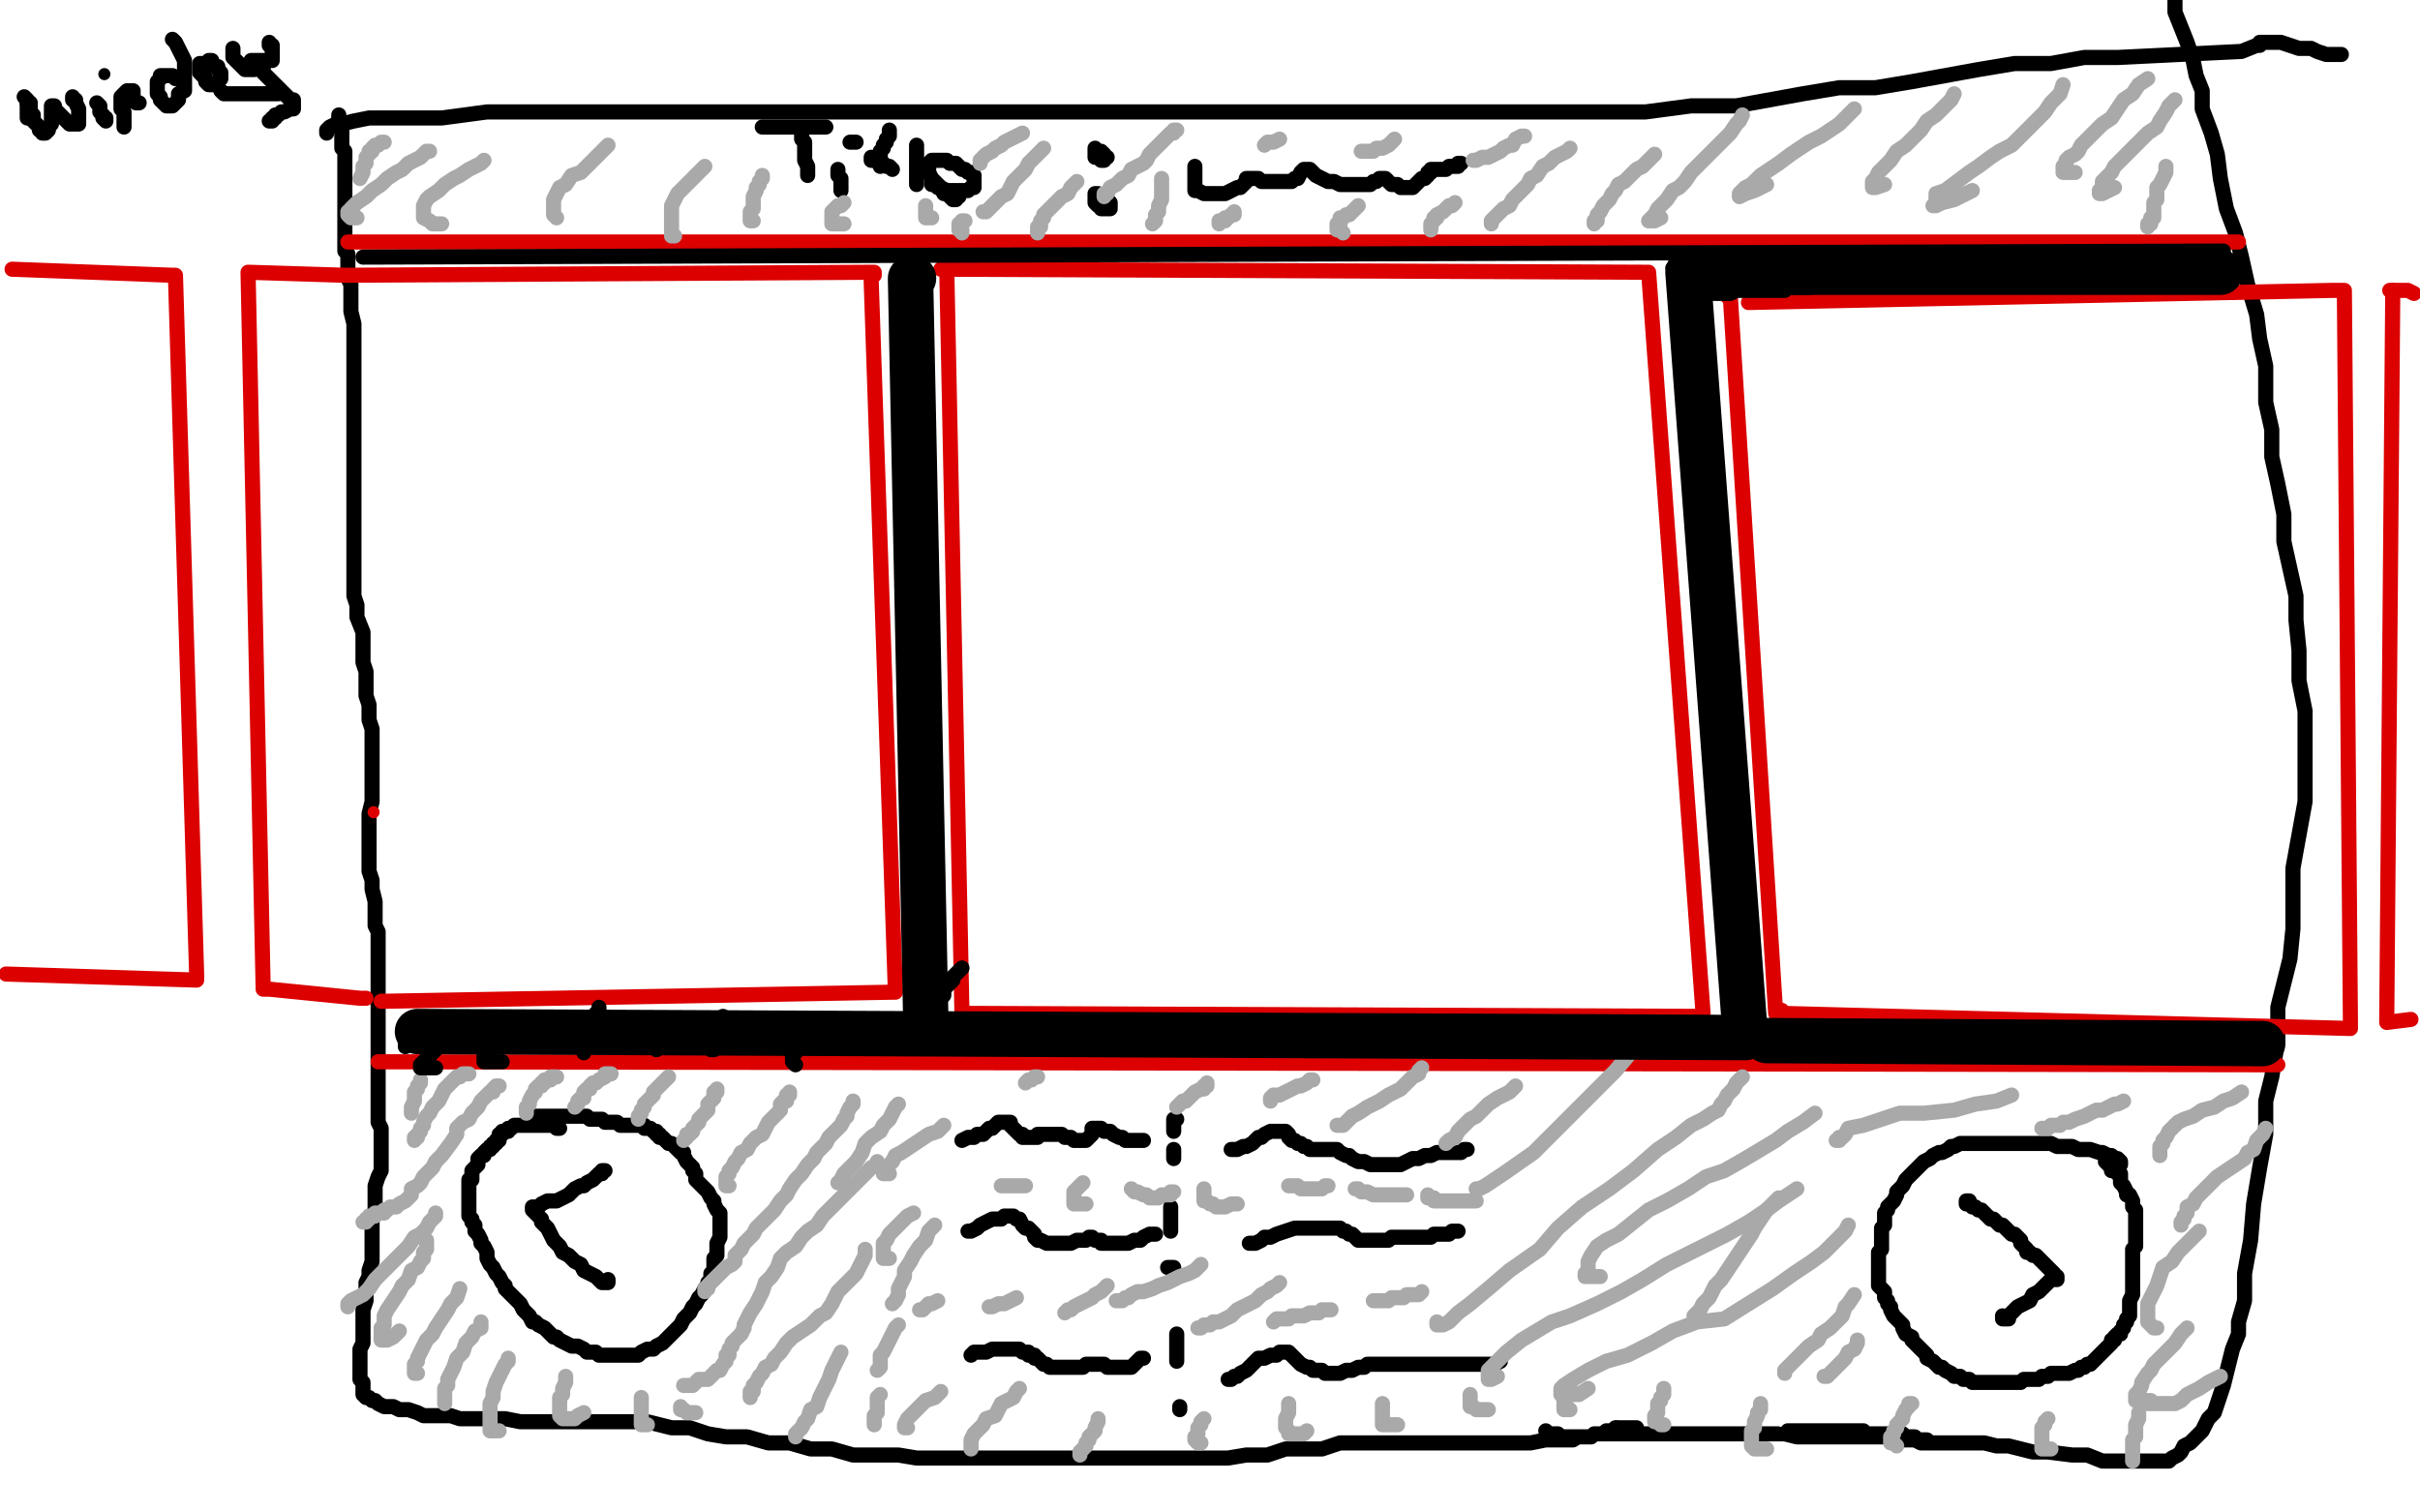 <?xml version="1.0" standalone="no"?>
<!DOCTYPE svg PUBLIC "-//W3C//DTD SVG 1.1//EN"
"http://www.w3.org/Graphics/SVG/1.1/DTD/svg11.dtd">

<svg width="800" height="500" version="1.1" xmlns="http://www.w3.org/2000/svg" xmlns:xlink="http://www.w3.org/1999/xlink" style="stroke-antialiasing: false"><desc>This SVG has been created on https://colorillo.com/</desc><rect x='0' y='0' width='800' height='500' style='fill: rgb(255,255,255); stroke-width:0' /><polyline points="112,38 112,39 112,39 112,40 112,40 112,41 112,41 112,42 112,42 113,43 113,43 113,44 113,44 113,46 113,46 113,47 113,47 113,49 113,49 114,50 114,50 114,52 114,52 114,54 114,54 114,56 114,57 114,59 114,60 114,62 114,63 114,65 114,66 114,68 114,69 114,71 114,73 114,74 114,75 114,76 114,78 114,79 114,81 114,83 115,84 115,88 115,90 115,92 116,94 116,96 116,99 116,101 116,103 117,107 117,109 117,112 117,116 117,118 117,121 117,124 117,127 117,129 117,132 117,135 117,138 117,141 117,144 117,147 117,150 117,153 117,156 117,159 117,162 117,165 117,169 117,171 117,175 117,178 117,181 117,184 117,188 117,191 117,194 117,197 118,200 118,204 120,209 120,214 120,219 121,222 121,224 121,227 121,230 122,233 122,236 122,238 123,241 123,244 123,247 123,249 123,252 123,255 123,258 123,261 123,265 122,269 122,272 122,276 122,279 122,282 122,285 122,288 123,291 123,294 124,298 124,300 124,303 124,306 125,308 125,311 125,313 125,316 125,319 125,321 125,325 125,328 125,331 125,334 125,337 125,340 125,343 125,346 125,349 125,352 125,355 125,358 125,360 125,363 125,365 125,367 125,369 125,371 126,373 126,375 126,377 126,378 126,381 126,382 126,384 126,387 125,389 124,392 124,395 124,398 124,400 123,402 123,404 123,405 123,407 123,408 123,409 123,410 123,411 123,412 123,414 123,416 123,417 122,420 122,422 121,424 121,427 121,430 120,433 120,435 120,439 120,441 120,444 119,446 119,449 119,450 119,452 119,454 119,455 119,456 120,457 120,458 120,459 120,460 120,461 121,462 122,462 123,463 124,463 125,464 127,465 130,465 132,466 135,466 138,467 140,468 143,468 146,468 149,468 152,469 155,469 159,469 163,469 167,469 172,470 179,470 184,470 191,470 199,470 206,470 214,470 222,472 228,472 234,474 240,475 247,475 254,477 261,477 268,479 275,479 282,481 290,481 297,481 303,482 310,482 317,482 324,482 331,482 337,482 343,482 350,482 356,482 362,482 368,482 375,482 380,482 386,482 393,482 399,482 406,482 412,481 419,481 425,479 432,479 437,479 443,477 450,477 455,477 461,477 467,477 474,477 480,477 487,477 494,477 500,477 506,477 511,476 516,476 520,476 523,474 526,474 530,474 533,474 539,474 544,474 549,474 553,474 556,474 559,474 562,474 564,474 567,474 569,474 572,474 574,474 577,474 580,474 584,474 587,474 590,474 594,475 597,475 601,475 604,475 607,475 610,475 613,475 615,475 618,475 620,475 623,475 626,475 629,476 633,476 635,477 639,477 641,477 643,477 646,477 648,477 650,477 653,477 656,477 660,478 664,478 672,480 677,480 685,481 690,481 695,483 700,483 705,483 710,483 714,483 716,483 717,483 718,482 720,481 721,480 722,478 724,477 726,475 728,473 729,471 730,469 732,467 733,464 734,461 735,458 736,454 737,450 738,446 740,441 740,437 742,430 742,421 744,410 745,398 747,386 749,375 749,364 751,356 753,344 753,333 755,325 757,317 758,307 758,296 758,287 760,276 762,265 762,256 762,246 762,235 760,225 760,215 759,205 759,197 757,188 755,179 755,170 753,160 751,151 751,142 749,133 749,121 747,112 746,104 743,94 741,85 739,77 736,69 734,59 733,51 731,44 728,36 728,30 726,25 725,20 723,14 721,9 719,4 719,0" style="fill: none; stroke: #000000; stroke-width: 5; stroke-linejoin: round; stroke-linecap: round; stroke-antialiasing: false; stroke-antialias: 0; opacity: 1.0"/>
<polyline points="108,44 108,43 108,43 109,42 109,42 111,41 111,41 113,41 113,41 117,40 117,40 122,39 122,39 132,39 132,39 146,39 146,39 161,37 161,37 176,37 176,37 193,37 193,37 211,37 211,37 228,37 228,37 244,37 261,37 278,37 293,37 308,37 321,37 332,37 343,37 355,37 367,37 376,37 385,37 395,37 404,37 411,37 422,37 431,37 442,37 452,37 462,37 474,37 485,37 499,37 513,37 530,37 544,37 559,35 574,35 585,33 596,31 608,29 620,29 632,27 643,25 654,23 666,21 678,21 689,19 700,19 741,17 746,15 747,15 747,14 748,14 749,14 750,14 752,14 754,14 757,15 760,16 764,16 766,17 769,18 771,18 772,18 773,18 774,18" style="fill: none; stroke: #000000; stroke-width: 5; stroke-linejoin: round; stroke-linecap: round; stroke-antialiasing: false; stroke-antialias: 0; opacity: 1.0"/>
<polyline points="10,34 9,34 9,34 9,37 9,37 9,38 9,38 9,39 9,39" style="fill: none; stroke: #000000; stroke-width: 5; stroke-linejoin: round; stroke-linecap: round; stroke-antialiasing: false; stroke-antialias: 0; opacity: 1.0"/>
<polyline points="8,32 9,33 9,33 9,34 9,34 10,35 10,35 10,36 10,36 10,37 10,37 11,38 11,38 11,40 11,40 12,41 12,41 13,42 13,42 13,43 13,43 14,43 14,43 14,44 14,44 15,44 16,43 16,42 17,41 17,40 17,38 17,37 17,35 18,35 18,36 19,37 20,38 21,39 22,40 23,41 24,41 25,41 26,41 26,40 26,39 26,38 26,37 26,36 25,34 25,33 24,33 24,32" style="fill: none; stroke: #000000; stroke-width: 5; stroke-linejoin: round; stroke-linecap: round; stroke-antialiasing: false; stroke-antialias: 0; opacity: 1.0"/>
<polyline points="32,34 33,35 33,35 33,36 33,36 33,37 33,37 34,38 34,38 34,39 34,39 35,40 35,40 35,39" style="fill: none; stroke: #000000; stroke-width: 5; stroke-linejoin: round; stroke-linecap: round; stroke-antialiasing: false; stroke-antialias: 0; opacity: 1.0"/>
<circle cx="34.5" cy="24.5" r="2" style="fill: #000000; stroke-antialiasing: false; stroke-antialias: 0; opacity: 1.0"/>
<polyline points="41,42 41,41 41,41 41,40 41,40 41,39 41,39 41,38 41,38 41,37 41,37 40,36 40,36 40,35 40,35 40,34 40,34 40,33 40,33 40,32 40,32 41,31 41,31 42,30 42,30 43,30 44,30 44,31 44,32 44,33 45,34 46,34" style="fill: none; stroke: #000000; stroke-width: 5; stroke-linejoin: round; stroke-linecap: round; stroke-antialiasing: false; stroke-antialias: 0; opacity: 1.0"/>
<polyline points="59,26 58,26 58,26 57,25 57,25 56,25 56,25 55,25 55,25 54,25 54,25 53,25 53,25 53,26 53,26 52,27 52,27 52,28 52,29 52,30 52,31 53,32 53,33 54,34 55,35 56,35 57,35 58,34 59,33 59,31 61,30 61,28 61,26 61,24 61,22 61,20 60,18 59,16 58,14 57,13" style="fill: none; stroke: #000000; stroke-width: 5; stroke-linejoin: round; stroke-linecap: round; stroke-antialiasing: false; stroke-antialias: 0; opacity: 1.0"/>
<polyline points="67,21 66,21 66,21 66,22 66,22 66,23 66,23 66,24 66,24 67,25 67,25 68,26 68,26 68,27 68,27 69,28 69,28 70,28 71,28 72,28 72,27 73,26 73,25 73,24 72,23 72,22 71,22 70,21 70,20 69,20" style="fill: none; stroke: #000000; stroke-width: 5; stroke-linejoin: round; stroke-linecap: round; stroke-antialiasing: false; stroke-antialias: 0; opacity: 1.0"/>
<polyline points="77,16 77,17 77,17 77,18 77,18 77,19 77,19 78,20 78,20 79,21 79,21 80,22 80,22 81,23 81,23 82,23 82,23 83,23 83,23 84,23 84,23 84,22 84,21 84,20 83,20 84,20 85,20 86,20 87,20 88,20 89,20 90,20 90,19 90,18 90,17 90,16 90,15 89,15 89,14" style="fill: none; stroke: #000000; stroke-width: 5; stroke-linejoin: round; stroke-linecap: round; stroke-antialiasing: false; stroke-antialias: 0; opacity: 1.0"/>
<polyline points="73,30 74,31 74,31 75,31 75,31 77,31 77,31 78,31 78,31 80,31 80,31 82,31 82,31 84,31 84,31 86,31 86,31 87,31 87,31 88,31 88,31 89,31 89,31 90,31 90,31 91,31 92,31" style="fill: none; stroke: #000000; stroke-width: 5; stroke-linejoin: round; stroke-linecap: round; stroke-antialiasing: false; stroke-antialias: 0; opacity: 1.0"/>
<polyline points="87,22 87,23 87,23 87,24 87,24 88,25 88,25 89,26 89,26 90,27 90,27 91,28 91,28 92,29 92,29 93,30 93,30 94,31 94,31 95,32 95,32 96,33 96,33 97,33 97,34 97,35 97,36 96,36 94,37 93,37 92,38 91,38 91,39 90,39 90,40 89,40" style="fill: none; stroke: #000000; stroke-width: 5; stroke-linejoin: round; stroke-linecap: round; stroke-antialiasing: false; stroke-antialias: 0; opacity: 1.0"/>
<polyline points="115,80 740,80" style="fill: none; stroke: #dc0000; stroke-width: 5; stroke-linejoin: round; stroke-linecap: round; stroke-antialiasing: false; stroke-antialias: 0; opacity: 1.0"/>
<circle cx="123.5" cy="268.5" r="2" style="fill: #dc0000; stroke-antialiasing: false; stroke-antialias: 0; opacity: 1.0"/>
<polyline points="125,351 753,352" style="fill: none; stroke: #dc0000; stroke-width: 5; stroke-linejoin: round; stroke-linecap: round; stroke-antialiasing: false; stroke-antialias: 0; opacity: 1.0"/>
<polyline points="313,90 318,335 563,336 563,335 563,335 545,90 544,90 544,90 543,90 543,90 312,89 311,89 311,89" style="fill: none; stroke: #dc0000; stroke-width: 5; stroke-linejoin: round; stroke-linecap: round; stroke-antialiasing: false; stroke-antialias: 0; opacity: 1.0"/>
<polyline points="288,93 296,328 295,328 295,328 127,331 126,331 126,331" style="fill: none; stroke: #dc0000; stroke-width: 5; stroke-linejoin: round; stroke-linecap: round; stroke-antialiasing: false; stroke-antialias: 0; opacity: 1.0"/>
<polyline points="289,91 289,90 289,90 114,91 82,90 87,327 88,327 88,327 89,327 89,327 119,330 120,330 120,330 121,330 121,330" style="fill: none; stroke: #dc0000; stroke-width: 5; stroke-linejoin: round; stroke-linecap: round; stroke-antialiasing: false; stroke-antialias: 0; opacity: 1.0"/>
<polyline points="4,89 57,91 58,91 58,91 65,322 65,323 65,323 65,324 65,324 2,322" style="fill: none; stroke: #dc0000; stroke-width: 5; stroke-linejoin: round; stroke-linecap: round; stroke-antialiasing: false; stroke-antialias: 0; opacity: 1.0"/>
<polyline points="571,98 572,98 572,98 587,335 588,335 588,335 589,334 589,334" style="fill: none; stroke: #dc0000; stroke-width: 5; stroke-linejoin: round; stroke-linecap: round; stroke-antialiasing: false; stroke-antialias: 0; opacity: 1.0"/>
<polyline points="589,335 777,340 777,339 777,339 777,338 777,338 775,96 774,96 774,96 773,96 773,96 771,96 771,96 578,100" style="fill: none; stroke: #dc0000; stroke-width: 5; stroke-linejoin: round; stroke-linecap: round; stroke-antialiasing: false; stroke-antialias: 0; opacity: 1.0"/>
<polyline points="790,96 791,96 791,96 792,96 792,96 793,96 793,96 795,96 795,96 796,96 796,96 798,97 798,97" style="fill: none; stroke: #dc0000; stroke-width: 5; stroke-linejoin: round; stroke-linecap: round; stroke-antialiasing: false; stroke-antialias: 0; opacity: 1.0"/>
<polyline points="791,96 789,338 797,337" style="fill: none; stroke: #dc0000; stroke-width: 5; stroke-linejoin: round; stroke-linecap: round; stroke-antialiasing: false; stroke-antialias: 0; opacity: 1.0"/>
<polyline points="318,377 320,376 320,376 322,376 322,376 323,375 323,375 325,375 325,375 326,374 326,374 327,373 327,373 328,373 328,373 329,372 329,372 330,371 330,371 331,371 331,371 332,371 332,371 333,371 334,371 334,372 335,373 336,374 337,375 338,375 338,376 339,376 340,376 341,376 342,376 343,376 343,375 344,375 345,375 347,375 348,375 349,375 350,375 351,375 352,376 354,376 355,377 357,377 359,377 360,376 361,375 361,374 361,373 362,373 363,373 364,373 365,374 366,374 367,374 368,375 370,376 371,376 372,377 373,377 374,377 375,377 376,377 377,377 378,377" style="fill: none; stroke: #000000; stroke-width: 5; stroke-linejoin: round; stroke-linecap: round; stroke-antialiasing: false; stroke-antialias: 0; opacity: 1.0"/>
<polyline points="389,370 388,370 388,370 388,371 388,371 388,372 388,372 388,373 388,373 388,374" style="fill: none; stroke: #000000; stroke-width: 5; stroke-linejoin: round; stroke-linecap: round; stroke-antialiasing: false; stroke-antialias: 0; opacity: 1.0"/>
<polyline points="388,380 388,381 388,381 388,382 388,382 388,383 388,383" style="fill: none; stroke: #000000; stroke-width: 5; stroke-linejoin: round; stroke-linecap: round; stroke-antialiasing: false; stroke-antialias: 0; opacity: 1.0"/>
<polyline points="407,380 408,380 408,380 409,380 409,380 411,379 411,379 412,379 412,379 414,378 414,378 416,376 416,376 417,376 417,376 418,375 418,375 420,374 420,374 421,374 421,374 422,374 422,374 423,374 423,374 424,374 425,374 426,375 426,376 427,377 428,377 429,378 430,378 431,379 432,379 433,380 434,380 435,380 436,380 437,380 438,380 439,380 440,380 441,380 442,380 443,381 445,382 446,382 447,383 449,384 451,384 453,385 455,385 457,385 459,385 461,385 463,385 465,384 467,383 469,383 471,382 473,382 475,381 478,381 481,381 483,381 484,380 485,380" style="fill: none; stroke: #000000; stroke-width: 5; stroke-linejoin: round; stroke-linecap: round; stroke-antialiasing: false; stroke-antialias: 0; opacity: 1.0"/>
<polyline points="320,407 321,407 321,407 323,406 323,406 324,405 324,405 326,404 326,404 328,403 328,403 329,403 329,403 331,403 331,403 332,402 332,402 333,402 333,402 334,402 334,402 335,402 336,403 337,403 338,405 339,406 340,406 341,407 342,408 342,409 343,410 344,410 346,411 347,411 350,411 352,411 354,411 356,410 358,410 359,410 360,409 361,409 362,410 363,410 364,410 364,411 365,411 366,411 367,411 368,411 370,411 373,411 375,410 377,410 378,409 380,408 381,408 382,408" style="fill: none; stroke: #000000; stroke-width: 5; stroke-linejoin: round; stroke-linecap: round; stroke-antialiasing: false; stroke-antialias: 0; opacity: 1.0"/>
<polyline points="387,399 387,400 387,400 387,401 387,401 387,402 387,402 387,403 387,403 387,404 387,404 387,405 387,405 387,406 387,406 387,407 387,407" style="fill: none; stroke: #000000; stroke-width: 5; stroke-linejoin: round; stroke-linecap: round; stroke-antialiasing: false; stroke-antialias: 0; opacity: 1.0"/>
<polyline points="388,419 387,419 387,419 386,419 386,419" style="fill: none; stroke: #000000; stroke-width: 5; stroke-linejoin: round; stroke-linecap: round; stroke-antialiasing: false; stroke-antialias: 0; opacity: 1.0"/>
<polyline points="413,411 414,411 414,411 415,411 415,411 417,410 417,410 418,409 418,409 420,409 420,409 422,408 422,408 425,407 425,407 428,406 428,406 430,406 430,406 433,406 433,406 436,406 436,406 439,406 439,406 442,406 442,406 443,406 444,407 445,407 446,408 447,408 448,409 449,410 451,410 452,410 453,410 454,410 455,410 456,410 457,410 458,410 459,410 460,409 462,409 463,409 465,409 467,409 468,409 469,409 471,409 472,409 473,409 474,408 475,408 477,408 479,408 480,407 481,407 482,407" style="fill: none; stroke: #000000; stroke-width: 5; stroke-linejoin: round; stroke-linecap: round; stroke-antialiasing: false; stroke-antialias: 0; opacity: 1.0"/>
<polyline points="321,448 322,447 322,447 323,447 323,447 325,447 325,447 326,447 326,447 328,446 328,446 330,446 330,446 332,446 332,446 334,446 334,446 336,446 336,446 337,446 337,446 338,447 338,447 340,447 340,447 340,448 340,448 341,448 342,448 342,449 343,449 344,450 345,451 346,451 347,452 349,452 350,452 351,452 353,452 355,452 356,452 357,452 358,452 359,451 360,451 361,451 362,451 364,451 365,451 366,452 367,452 369,452 370,452 371,452 372,452 373,452 374,452 375,451 376,450 377,449 378,449" style="fill: none; stroke: #000000; stroke-width: 5; stroke-linejoin: round; stroke-linecap: round; stroke-antialiasing: false; stroke-antialias: 0; opacity: 1.0"/>
<polyline points="389,441 389,442 389,442 389,443 389,443 389,444 389,444 389,445 389,445 389,446 389,446 389,447 389,447 389,448 389,448 389,449 389,449 389,450 389,450" style="fill: none; stroke: #000000; stroke-width: 5; stroke-linejoin: round; stroke-linecap: round; stroke-antialiasing: false; stroke-antialias: 0; opacity: 1.0"/>
<polyline points="390,465 390,466 390,466" style="fill: none; stroke: #000000; stroke-width: 5; stroke-linejoin: round; stroke-linecap: round; stroke-antialiasing: false; stroke-antialias: 0; opacity: 1.0"/>
<polyline points="406,456 407,456 407,456 408,455 408,455 409,455 409,455 410,454 410,454 412,453 412,453 413,452 413,452 415,450 415,450 416,449 416,449 418,449 418,449 420,448 420,448 422,448 422,448 423,447 423,447 424,447 424,447 425,447 426,447 427,448 428,449 429,450 430,451 432,452 433,452 434,453 436,453 437,453 438,454 439,454 441,454 442,454 443,454 445,453 447,453 449,452 451,452 452,451 454,451 455,451 457,451 459,451 461,451 462,451 464,451 465,451 466,451 467,451 469,451 470,451 472,451 475,451 478,451 482,451 485,451 489,451 492,451 494,451 496,450" style="fill: none; stroke: #000000; stroke-width: 5; stroke-linejoin: round; stroke-linecap: round; stroke-antialiasing: false; stroke-antialias: 0; opacity: 1.0"/>
<polyline points="252,42 253,42 253,42 254,42 254,42 256,42 256,42 257,42 257,42 259,42 259,42 260,42 260,42 263,42 263,42 265,42 267,42 269,42 271,42 272,42 273,42" style="fill: none; stroke: #000000; stroke-width: 5; stroke-linejoin: round; stroke-linecap: round; stroke-antialiasing: false; stroke-antialias: 0; opacity: 1.0"/>
<polyline points="265,44 265,45 265,45 265,46 265,46 266,47 266,47 266,48 266,48 266,50 266,50 266,51 266,51 266,52 266,52 266,53 266,53 267,55 267,55 267,56 267,56 267,57 267,57 267,58 267,58" style="fill: none; stroke: #000000; stroke-width: 5; stroke-linejoin: round; stroke-linecap: round; stroke-antialiasing: false; stroke-antialias: 0; opacity: 1.0"/>
<polyline points="277,56 277,57 277,57 277,58 277,58 278,59 278,59 278,60 278,60 278,61 278,61 278,62 278,62 278,63 278,63" style="fill: none; stroke: #000000; stroke-width: 5; stroke-linejoin: round; stroke-linecap: round; stroke-antialiasing: false; stroke-antialias: 0; opacity: 1.0"/>
<polyline points="281,47 282,47 282,47 283,47 283,47" style="fill: none; stroke: #000000; stroke-width: 5; stroke-linejoin: round; stroke-linecap: round; stroke-antialiasing: false; stroke-antialias: 0; opacity: 1.0"/>
<polyline points="294,43 294,44 294,44 294,45 294,45 293,46 293,46 293,47 293,47 292,48 292,48 292,49 292,49 291,50 291,50 291,51 291,51 291,52 291,52 291,53 291,53 291,55" style="fill: none; stroke: #000000; stroke-width: 5; stroke-linejoin: round; stroke-linecap: round; stroke-antialiasing: false; stroke-antialias: 0; opacity: 1.0"/>
<polyline points="288,52 288,53 288,53 289,53 289,53 291,54 291,54 292,54 292,54 293,55 293,55 294,55 294,55 295,56 295,56" style="fill: none; stroke: #000000; stroke-width: 5; stroke-linejoin: round; stroke-linecap: round; stroke-antialiasing: false; stroke-antialias: 0; opacity: 1.0"/>
<polyline points="303,48 303,49 303,49 303,50 303,50 303,51 303,51 303,52 303,52 303,53 303,53 303,54 303,54 303,55 303,55 303,56 303,56 303,58 303,58 303,59 303,59 303,60 303,60 303,61" style="fill: none; stroke: #000000; stroke-width: 5; stroke-linejoin: round; stroke-linecap: round; stroke-antialiasing: false; stroke-antialias: 0; opacity: 1.0"/>
<polyline points="308,60 308,61 308,61 309,61 309,61 310,62 310,62 311,62 311,62 313,63 313,63 314,63 314,63 315,63 315,63 317,63 317,63 318,63 318,63 319,63 319,63 320,63 320,63 321,62 321,62 322,62 322,62 322,61 322,60 322,59 322,58 321,57 320,57 319,56 318,56 317,55 316,54 314,54 313,53 311,53 310,53 309,53 308,53 307,54 307,55 307,57 308,59 309,60 311,62 312,64 313,64 314,65 315,66 316,66 316,65 317,65 317,64" style="fill: none; stroke: #000000; stroke-width: 5; stroke-linejoin: round; stroke-linecap: round; stroke-antialiasing: false; stroke-antialias: 0; opacity: 1.0"/>
<polyline points="362,49 362,50 362,50 362,51 362,51 362,52 362,52 363,52 363,52 364,53 364,53 365,53 365,53 365,52 365,51 364,50 363,50 363,51 364,52 365,52 366,52 365,52 364,52" style="fill: none; stroke: #000000; stroke-width: 5; stroke-linejoin: round; stroke-linecap: round; stroke-antialiasing: false; stroke-antialias: 0; opacity: 1.0"/>
<polyline points="364,66 363,66 363,66 363,67 363,67 364,67 364,67 364,68 364,68 365,68 365,68 366,68 366,69 367,69 367,68 367,67 366,66 365,65 364,65 363,64 362,64 362,65 362,66 362,67 363,68 364,68 364,69 365,69 366,69 366,68 365,67 364,67 365,67" style="fill: none; stroke: #000000; stroke-width: 5; stroke-linejoin: round; stroke-linecap: round; stroke-antialiasing: false; stroke-antialias: 0; opacity: 1.0"/>
<polyline points="395,55 395,56 395,56 395,57 395,57 395,58 395,58 395,59 395,59 395,60 395,60 395,61 395,61 395,62 395,62 395,63 395,63 396,63 396,63 398,64 398,64 399,64 399,64 401,64 403,64 405,64 407,63 409,62 410,62 411,61 412,60 412,59 413,59 414,59 416,59 417,60 418,60 420,60 422,60 424,60 426,60 427,60 428,59 429,59 430,57 431,56 432,56 433,56 434,57 435,58 437,59 439,60 440,60 441,60 443,61 445,61 447,61 449,61 451,61 453,61 454,60 455,60 456,59 457,59 458,59 459,60 460,61 462,61 463,62 464,62 465,62 467,62 468,61 469,60 470,59 471,59 472,58 472,57 473,57 473,56 474,56 475,56 476,56 477,56 478,56 479,55 480,55 481,55 482,55 482,54 483,54" style="fill: none; stroke: #000000; stroke-width: 5; stroke-linejoin: round; stroke-linecap: round; stroke-antialiasing: false; stroke-antialias: 0; opacity: 1.0"/>
<polyline points="701,385 701,384 701,384 700,383 700,383 699,383 699,383 698,382 698,382 697,382 697,382 695,381 695,381 694,381 694,381 691,380 691,380 689,380 689,380 687,380 687,380 685,379 685,379 683,379 680,379 678,378 676,378 674,378 672,378 670,378 668,378 666,378 664,378 662,378 660,378 658,378 655,378 653,378 651,378 649,378 648,378 646,379 645,379 644,380 642,381 641,381 639,382 638,383 636,384 635,385 633,387 632,388 631,389 630,390 629,392 628,393 627,394 627,395 626,397 625,398 624,399 624,400 623,401 623,402 623,403 623,405 622,406 622,407 622,409 622,410 622,412 622,413 621,414 621,416 621,417 621,419 621,420 621,422 621,423 621,424 621,425 622,426 623,427 623,429 624,430 624,431 625,432 625,433 626,435 627,436 628,437 629,438 629,439 630,441 632,442 632,443 633,444 635,446 636,447 637,448 637,449 639,450 640,451 641,452 642,452 643,453 645,454 646,455 647,455 648,455 649,456 651,456 652,457 653,457 654,457 656,457 657,457 658,457 660,457 661,457 662,457 663,457 664,457 665,457 667,457 668,457 669,456 670,456 671,456 672,456 674,456 675,455 676,455 677,455 678,454 680,454 681,454 683,454 684,454 686,453 687,453 688,452 689,452 690,451 691,451 692,450 693,449 694,448 696,446 697,445 698,444 698,443 699,443 699,442 700,441 701,441 701,440 702,439 702,438 703,437 703,436 704,435 704,433 704,432 704,431 704,430 705,428 705,427 705,425 705,424 705,423 705,422 705,421 705,419 705,417 705,416 705,415 705,414 705,413 706,412 706,411 706,410 706,409 706,408 706,407 706,406 706,405 706,404 706,402 706,401 706,400 705,399 705,398 705,397 704,395 703,395 703,394 702,392 701,391 701,390 701,388 700,388 699,387 698,387 698,386 697,385 696,384" style="fill: none; stroke: #000000; stroke-width: 5; stroke-linejoin: round; stroke-linecap: round; stroke-antialiasing: false; stroke-antialias: 0; opacity: 1.0"/>
<polyline points="651,397 650,397 650,397 650,398 650,398 651,398 651,398 652,399 652,399 653,399 653,399 654,400 654,400 655,400 655,400 656,401 656,401 657,402 658,403 659,403 660,404 661,405 662,405 663,406 664,407 665,408 666,408 667,409 668,410 668,411 669,412 670,413 670,414 671,414 672,415 673,415 674,416 675,417 676,418 677,419 678,420 679,421 679,422 680,422 680,423 679,423 678,423 677,424 675,426 674,427 672,428 671,430 669,431 667,432 666,433 665,434 664,435 664,436 663,436 662,436 662,435" style="fill: none; stroke: #000000; stroke-width: 5; stroke-linejoin: round; stroke-linecap: round; stroke-antialiasing: false; stroke-antialias: 0; opacity: 1.0"/>
<polyline points="185,373 184,373 184,373 183,372 183,372 182,372 182,372 181,372 181,372 180,372 180,372 179,372 179,372 178,372 178,372 177,372 177,372 176,372 176,372 175,372 175,372 173,372 173,372 171,372 170,372 169,373 168,373 168,374 167,374 166,374 166,375 165,375 165,376 165,377 164,377 164,378 163,378 163,379 162,379 162,380 161,380 160,381 160,382 159,382 158,383 158,384 158,385 157,386 156,387 156,388 156,389 156,390 155,390 155,391 155,393 155,394 155,395 155,397 155,398 155,399 155,400 155,402 156,403 156,404 157,405 157,407 158,408 159,410 159,411 160,412 161,414 161,416 162,418 163,419 164,421 165,422 166,424 167,425 167,426 168,427 170,429 171,430 172,431 173,433 174,434 175,435 176,437 177,437 178,438 180,439 181,440 182,441 183,442 184,442 185,443 187,444 189,445 190,445 191,445 193,446 194,447 196,447 197,447 198,448 200,448 202,448 203,448 204,448 205,448 206,448 207,448 209,448 210,448 211,448 212,447 214,446 216,446 217,445 219,444 220,443 221,442 222,441 223,440 224,439 225,438 226,436 227,435 228,434 229,432 230,431 231,429 232,428 233,426 234,425 234,424 235,423 235,421 236,420 236,418 236,416 237,415 237,413 237,411 238,409 238,408 238,406 238,405 238,404 238,402 238,401 237,400 236,398 236,397 235,396 234,394 233,393 232,392 231,391 230,390 230,388 229,387 229,386 228,385 227,384 226,382 226,381 225,381 224,380 223,379 222,378 221,378 220,377 219,376 218,376 218,375 217,375 217,374 216,374 215,373 214,373 213,373 213,372 212,372 211,372 210,372 209,372 208,372 207,372 206,372 205,372 204,371 202,371 201,371 200,371 199,370 198,370 197,370 196,370 195,370 194,369 193,369 192,369 191,369 190,369 189,369 188,369 187,369 186,369 185,369 184,369 183,369 182,369 181,369 180,369 179,369 178,369 177,369" style="fill: none; stroke: #000000; stroke-width: 5; stroke-linejoin: round; stroke-linecap: round; stroke-antialiasing: false; stroke-antialias: 0; opacity: 1.0"/>
<polyline points="200,387 199,387 199,387 199,388 199,388 198,388 198,388 197,389 197,389 196,390 196,390 194,391 194,391 193,392 193,392 192,392 192,392 190,393 190,393 188,395 188,395 186,396 186,396 184,397 184,397 181,397 179,398 178,399 177,399 176,399 176,400 177,401 178,402 179,403 179,404 181,406 182,408 183,410 185,412 186,414 188,415 190,417 192,418 193,420 195,421 197,422 198,423 199,424 200,424 201,424 201,423" style="fill: none; stroke: #000000; stroke-width: 5; stroke-linejoin: round; stroke-linecap: round; stroke-antialiasing: false; stroke-antialias: 0; opacity: 1.0"/>
<polyline points="528,464 528,462 528,462 529,460 529,460 529,459 529,459 529,458 529,458 529,457 529,457 530,456 530,456 530,455 530,455 530,454 530,454 530,453 530,453 530,452 530,452 530,451 530,451 530,450 530,449 530,448 530,447 530,446 530,445 530,444 530,443 531,443 532,443 533,443 534,443 535,443 537,443 538,444 540,444 541,445 543,445 545,445 547,445 548,446 550,446 552,446 554,446 556,446 557,447 558,447 559,447 560,447 561,447 562,447 563,447 564,448 565,448 566,448 567,448 568,448 570,449 571,450 572,450 573,450 574,450 575,450 576,450 577,450 578,450 579,450 580,450 581,450 582,450 583,450 584,450 586,451 587,451 588,451 589,451 590,451 591,451 592,451 593,451 594,451 595,451 596,451 597,451 598,451 599,451 600,451 601,451 602,451 604,451 605,451 606,451 607,451 608,451 609,451 610,451 610,452 610,454 610,455 610,456 610,457 610,459 610,460 610,461 610,463 610,465 610,466 610,467 610,468 610,469 610,470 611,471 611,472 612,473 612,474 611,474 609,474 606,474" style="fill: none; stroke: #000000; stroke-width: 5; stroke-linejoin: round; stroke-linecap: round; stroke-antialiasing: false; stroke-antialias: 0; opacity: 1.0"/>
<polyline points="529,465 529,466 529,466 530,467 530,467 531,468 531,468 531,469 531,469 532,470 532,470 532,471 532,471 532,472 532,472 533,472 533,472 534,472" style="fill: none; stroke: #000000; stroke-width: 5; stroke-linejoin: round; stroke-linecap: round; stroke-antialiasing: false; stroke-antialias: 0; opacity: 1.0"/>
<polyline points="553,456 553,457 553,457 553,458 553,458 554,458 554,458 554,459 554,459 555,459 555,459 555,460 555,460 556,460 556,460 557,461 557,461 558,461 558,461 559,461 559,461 560,461 560,461 561,462 561,462 562,462 563,462 565,462 566,462 568,462 569,462 570,462 571,461 572,461 573,461 574,461 575,462 576,463 577,464 578,465 579,466 580,466 582,466 583,466 584,466 586,466 587,465 588,465 589,464 590,463 590,462 590,461" style="fill: none; stroke: #000000; stroke-width: 5; stroke-linejoin: round; stroke-linecap: round; stroke-antialiasing: false; stroke-antialias: 0; opacity: 1.0"/>
<polyline points="532,444 531,444 531,444 530,444 530,444 531,444 533,445 534,445 535,445 536,445 537,445 538,445 539,445 540,445 541,445 542,445 543,445 544,445 545,445 546,445 547,445 548,445 549,445 550,445 551,445 552,445 554,446 555,446 556,446 557,446 558,446 559,446 560,447 561,448 562,448 564,448 565,448 566,449 567,449 568,449 569,449 570,449 571,449 572,450 573,450 574,450 575,450 576,450 577,450 578,451 579,451 580,451 581,451 582,451 583,451 584,451 585,451 586,451 587,452 588,452 589,452 590,452 591,452 592,452 593,452 594,452 595,452 596,452 597,452 598,452 598,453 599,453 600,453 601,453 602,453 603,453 603,454 604,454 605,454 606,454 607,454 608,455 609,455 609,456 610,456 610,457 611,457 611,458 611,459 610,459 609,459 608,459 607,459 606,459 605,459 604,459 603,459 602,459 601,459 600,459 599,459 598,459 597,459 596,459 595,459 594,459 593,459 592,459 591,459 590,459 589,459 588,459 587,459 586,459 585,459 584,459 583,459 582,459 581,459 580,459 579,459 578,459 577,459 576,459 575,459 574,459 573,459 572,459 571,459 570,459 569,459 568,459 567,459 566,459 565,459 564,458 563,458 562,458 561,458 560,458 559,458 558,458 557,458 556,458 555,458 554,459 553,459 552,459 551,459 550,459 549,459 548,459 547,459 546,459 545,459 544,459 543,459 542,459 541,459 540,459 539,459 538,459 537,459 536,459 535,459 534,459 533,459 532,459 531,459 530,459 529,459 528,459 527,459 526,459 525,460 524,460 523,460 524,460 525,460 526,460 527,460 528,460 529,460 530,460 530,461 531,461 532,461 532,462 533,462 534,462 535,462 534,462 533,462 532,462 531,462 530,462 529,462 529,463 528,463 527,463 527,464 528,464 529,464 529,463 530,463 532,462 533,462 534,462" style="fill: none; stroke: #ffffff; stroke-width: 15; stroke-linejoin: round; stroke-linecap: round; stroke-antialiasing: false; stroke-antialias: 0; opacity: 1.0"/>
<polyline points="557,462 558,461 558,461 559,461 559,461 560,461 560,461 561,461 561,461 562,461 562,461 563,461 563,461 564,461 564,461 565,461 565,461 566,461 567,462 569,462 570,462 571,462 572,462 574,462 575,462 576,462 577,462 578,462 579,462 580,462 581,462 582,462 583,462 584,462 585,462 586,463 587,463 588,463 589,463 590,463 590,464 591,464 592,465 593,465 594,465 595,465 596,465 597,465 598,465 599,465 600,465 601,465 602,465 603,466 604,466 605,466 606,466 607,466 608,466 609,466 610,467 611,467 612,467 613,467 614,467 615,467 616,467 617,467 618,467 619,467 620,467 621,467 622,467 623,467 624,467 625,467 626,467 627,467" style="fill: none; stroke: #ffffff; stroke-width: 15; stroke-linejoin: round; stroke-linecap: round; stroke-antialiasing: false; stroke-antialias: 0; opacity: 1.0"/>
<polyline points="526,470 525,470 525,470 524,470 524,470 523,470 523,470" style="fill: none; stroke: #ffffff; stroke-width: 15; stroke-linejoin: round; stroke-linecap: round; stroke-antialiasing: false; stroke-antialias: 0; opacity: 1.0"/>
<polyline points="511,473 512,474 512,474 513,474 513,474 514,474 514,474 515,474 515,474 516,475 516,475 517,475 517,475 519,475 519,475 520,475 521,475 522,475 523,475 524,475 525,475 526,475 527,474 528,474 529,474 530,474 531,473 532,473 533,473 534,472 535,472 536,472 537,472 538,472 539,472 540,472 541,472" style="fill: none; stroke: #000000; stroke-width: 5; stroke-linejoin: round; stroke-linecap: round; stroke-antialiasing: false; stroke-antialias: 0; opacity: 1.0"/>
<polyline points="591,473 592,473 592,473 593,473 593,473 594,473 594,473 595,473 595,473 597,473 597,473 598,473 598,473 600,473 600,473 601,473 601,473 604,473 604,473 605,473 605,473 607,473 607,473 609,473 609,473 610,473 610,473 611,473 612,473 613,473 614,473 615,473 616,473 617,474 618,474 619,474 620,474 621,474 622,474 623,474 624,474 625,474 626,474 627,474 628,474 629,474 630,475 631,475 632,475 633,475 634,476 635,476 636,476 637,476" style="fill: none; stroke: #000000; stroke-width: 5; stroke-linejoin: round; stroke-linecap: round; stroke-antialiasing: false; stroke-antialias: 0; opacity: 1.0"/>
<polyline points="139,357 139,358 139,358 138,359 138,359 138,360 138,360 137,361 137,361 137,362 137,362 137,363 137,363 137,364 137,364 136,366 136,366 136,367 136,367 136,368" style="fill: none; stroke: #a9a9a9; stroke-width: 5; stroke-linejoin: round; stroke-linecap: round; stroke-antialiasing: false; stroke-antialias: 0; opacity: 1.0"/>
<polyline points="155,355 154,355 154,355 153,355 153,355 152,356 152,356 151,356 151,356 150,357 150,357 149,358 149,358 147,360 147,360 146,362 146,362 145,364 145,364 143,366 143,366 142,368 142,368 141,369 141,369 140,371 140,372 139,373 139,374 138,375 138,376 137,376 137,377" style="fill: none; stroke: #a9a9a9; stroke-width: 5; stroke-linejoin: round; stroke-linecap: round; stroke-antialiasing: false; stroke-antialias: 0; opacity: 1.0"/>
<polyline points="165,359 164,359 164,359 163,360 163,360 163,361 163,361 162,361 162,361 160,363 160,363 159,364 159,364 158,366 158,366 156,368 156,368 155,370 155,370 153,371 153,371 151,373 151,373 151,375 151,375 149,378 149,378 146,382 144,384 143,386 142,387 140,389 139,391 138,392 136,393 136,395 135,396 134,397 132,398 131,399 129,399 128,400 127,400 127,401 125,401 124,401 124,402 122,402 122,403 121,403 121,404 120,404" style="fill: none; stroke: #a9a9a9; stroke-width: 5; stroke-linejoin: round; stroke-linecap: round; stroke-antialiasing: false; stroke-antialias: 0; opacity: 1.0"/>
<polyline points="184,356 183,356 183,356 182,356 182,356 182,357 182,357 181,357 181,357 180,357 180,357 180,358 180,358 179,358 179,358 179,359 179,359 178,359 178,359 177,360 177,360 177,361 177,361 176,362 175,364 175,365 174,366 174,367 174,368" style="fill: none; stroke: #a9a9a9; stroke-width: 5; stroke-linejoin: round; stroke-linecap: round; stroke-antialiasing: false; stroke-antialias: 0; opacity: 1.0"/>
<polyline points="202,355 201,355 201,355 200,355 200,355 200,356 200,356 198,357 198,357 197,358 197,358 196,358 196,358 195,359 195,359 195,360 195,360 194,360 194,360 193,361 193,361 193,363 193,363 192,363 192,363 191,364 191,364 191,365 190,366" style="fill: none; stroke: #a9a9a9; stroke-width: 5; stroke-linejoin: round; stroke-linecap: round; stroke-antialiasing: false; stroke-antialias: 0; opacity: 1.0"/>
<polyline points="221,356 220,357 220,357 219,358 219,358 218,359 218,359 217,360 217,360 216,361 216,361 216,362 216,362 215,363 215,363 214,364 214,364 213,365 213,365 213,366 213,366 212,367 212,368 211,369 211,370" style="fill: none; stroke: #a9a9a9; stroke-width: 5; stroke-linejoin: round; stroke-linecap: round; stroke-antialiasing: false; stroke-antialias: 0; opacity: 1.0"/>
<polyline points="237,360 237,361 237,361 236,361 236,361 236,362 236,362 236,363 236,363 235,364 235,364 234,365 234,365 234,367 234,367 233,368 233,368 232,369 232,369 231,370 231,370 231,371 231,371 230,372 230,372 229,373 229,373 229,374 228,375 227,375 227,376 226,377" style="fill: none; stroke: #a9a9a9; stroke-width: 5; stroke-linejoin: round; stroke-linecap: round; stroke-antialiasing: false; stroke-antialias: 0; opacity: 1.0"/>
<polyline points="261,361 261,362 261,362 260,362 260,362 260,363 260,363 260,364 260,364 259,364 259,364 258,365 258,365 258,367 258,367 257,368 257,368 255,370 255,370 254,371 254,371 253,373 253,373 252,375 252,375 250,376 250,376 248,378 247,380 245,381 244,383 243,384 242,386 241,387 241,388 240,389 240,390 240,391 240,392 241,392" style="fill: none; stroke: #a9a9a9; stroke-width: 5; stroke-linejoin: round; stroke-linecap: round; stroke-antialiasing: false; stroke-antialias: 0; opacity: 1.0"/>
<polyline points="282,364 282,365 282,365 281,366 281,366 280,368 280,368 280,369 280,369 279,370 279,370 278,372 278,372 276,374 276,374 274,376 274,376 273,378 273,378 270,381 270,381 269,383 269,383 267,385 267,385 265,388 265,388 263,390 261,393 260,395 258,397 256,400 254,402 252,404 250,406 249,408 248,409 246,411 245,413 244,414 243,415 243,417 242,418 240,419 239,420 238,421 237,422 236,423 235,424 234,425 234,426 233,426 233,427" style="fill: none; stroke: #a9a9a9; stroke-width: 5; stroke-linejoin: round; stroke-linecap: round; stroke-antialiasing: false; stroke-antialias: 0; opacity: 1.0"/>
<polyline points="290,384 290,385 290,385 288,386 288,386 287,387 287,387 285,389 285,389 283,391 283,391 281,393 281,393 279,395 279,395 277,397 277,397 274,400 274,400 272,402 272,402 270,405 270,405 267,407 267,407 265,409 265,409 263,412 260,414 258,416 257,419 255,422 253,424 252,427 251,429 250,431 248,434 247,436 246,438 246,439 245,441 244,442 243,443 242,444 242,445 241,446 241,447 241,448 240,448 240,449 240,450 239,451 238,453 237,453 236,454 235,455 234,456 233,456 231,456 230,457 229,458 227,458 226,458" style="fill: none; stroke: #a9a9a9; stroke-width: 5; stroke-linejoin: round; stroke-linecap: round; stroke-antialiasing: false; stroke-antialias: 0; opacity: 1.0"/>
<polyline points="286,413 286,415 286,415 285,417 285,417 284,419 284,419 283,421 283,421 281,423 281,423 279,425 279,425 277,427 277,427 276,429 276,429 275,431 275,431 273,434 273,434 271,435 271,435 268,438 268,438 265,440 265,440 262,442 260,444 258,447 256,449 255,451 253,452 252,454 251,455 250,457 249,458 249,459 249,460 248,460 248,461 248,462" style="fill: none; stroke: #a9a9a9; stroke-width: 5; stroke-linejoin: round; stroke-linecap: round; stroke-antialiasing: false; stroke-antialias: 0; opacity: 1.0"/>
<polyline points="278,447 277,449 277,449 276,451 276,451 275,453 275,453 274,456 274,456 273,458 273,458 272,460 272,460 271,462 271,462 270,465 270,465 268,466 268,466 267,469 267,469 266,470 266,470 265,472 265,472 264,473 264,473 263,474 263,475" style="fill: none; stroke: #a9a9a9; stroke-width: 5; stroke-linejoin: round; stroke-linecap: round; stroke-antialiasing: false; stroke-antialias: 0; opacity: 1.0"/>
<polyline points="144,401 144,402 144,402 143,403 143,403 142,404 142,404 141,406 141,406 139,408 139,408 137,409 137,409 135,412 135,412 133,414 133,414 131,416 131,416 128,419 128,419 126,421 126,421 124,423 124,423 122,426 122,426 120,428 120,428 118,429 116,430 115,431 115,432" style="fill: none; stroke: #a9a9a9; stroke-width: 5; stroke-linejoin: round; stroke-linecap: round; stroke-antialiasing: false; stroke-antialias: 0; opacity: 1.0"/>
<polyline points="141,410 141,411 141,411 141,412 141,412 141,413 141,413 140,414 140,414 140,416 140,416 139,417 139,417 138,419 138,419 136,420 136,420 135,423 135,423 133,425 133,425 132,427 132,427 130,430 130,430 128,433 128,433 127,435 127,438 126,439 126,441 126,442 126,443 127,443 128,443 130,442 132,440" style="fill: none; stroke: #a9a9a9; stroke-width: 5; stroke-linejoin: round; stroke-linecap: round; stroke-antialiasing: false; stroke-antialias: 0; opacity: 1.0"/>
<polyline points="152,426 151,429 151,429 149,431 149,431 148,433 148,433 146,436 146,436 144,439 144,439 143,441 143,441 141,443 141,443 140,445 140,445 139,447 139,447 138,449 138,449 138,450 138,450 137,451 137,451 137,453 137,453 137,454 138,454" style="fill: none; stroke: #a9a9a9; stroke-width: 5; stroke-linejoin: round; stroke-linecap: round; stroke-antialiasing: false; stroke-antialias: 0; opacity: 1.0"/>
<polyline points="159,437 159,439 159,439 157,440 157,440 156,442 156,442 154,444 154,444 153,447 153,447 151,449 151,449 150,452 150,452 149,454 149,454 148,456 148,456 148,458 148,458 147,459 147,459 147,461 147,461 147,462 147,462 147,463 147,464" style="fill: none; stroke: #a9a9a9; stroke-width: 5; stroke-linejoin: round; stroke-linecap: round; stroke-antialiasing: false; stroke-antialias: 0; opacity: 1.0"/>
<polyline points="168,449 168,450 168,450 167,451 167,451 166,453 166,453 165,455 165,455 164,457 164,457 163,460 163,460 163,462 163,462 162,464 162,464 162,466 162,466 162,468 162,468 162,470 162,470 162,471 162,471 162,472 162,472 162,473 163,473 164,473 165,473" style="fill: none; stroke: #a9a9a9; stroke-width: 5; stroke-linejoin: round; stroke-linecap: round; stroke-antialiasing: false; stroke-antialias: 0; opacity: 1.0"/>
<polyline points="187,455 187,456 187,456 187,457 187,457 186,459 186,459 186,461 186,461 185,462 185,462 185,464 185,464 185,465 185,465 185,467 185,467 185,468 185,468 186,469 186,469 187,469 187,469 189,469 190,469 191,468 193,467" style="fill: none; stroke: #a9a9a9; stroke-width: 5; stroke-linejoin: round; stroke-linecap: round; stroke-antialiasing: false; stroke-antialias: 0; opacity: 1.0"/>
<polyline points="212,462 212,463 212,463 212,464 212,464 212,466 212,466 212,467 212,467 212,468 212,468 212,469 212,469 212,470 212,470 212,471 212,471 213,471 213,471 214,471 214,471" style="fill: none; stroke: #a9a9a9; stroke-width: 5; stroke-linejoin: round; stroke-linecap: round; stroke-antialiasing: false; stroke-antialias: 0; opacity: 1.0"/>
<polyline points="225,465 225,466 225,466 226,466 226,466 227,467 227,467 228,467 228,467 229,467 229,467 230,467 230,467" style="fill: none; stroke: #a9a9a9; stroke-width: 5; stroke-linejoin: round; stroke-linecap: round; stroke-antialiasing: false; stroke-antialias: 0; opacity: 1.0"/>
<polyline points="297,365 296,366 296,366 295,368 295,368 294,370 294,370 292,372 292,372 291,374 291,374 288,376 288,376 286,378 286,378 285,381 285,381 283,384 283,384 281,386 281,386 279,388 279,388 278,390 278,390 278,391 277,391" style="fill: none; stroke: #a9a9a9; stroke-width: 5; stroke-linejoin: round; stroke-linecap: round; stroke-antialiasing: false; stroke-antialias: 0; opacity: 1.0"/>
<polyline points="312,372 310,374 310,374 307,375 307,375 304,377 304,377 301,379 301,379 298,381 298,381 296,382 296,382 295,384 295,384 294,385 294,385 293,386 293,386 293,387 293,387 292,387 292,387 292,388 292,388 293,388 293,388 294,388" style="fill: none; stroke: #a9a9a9; stroke-width: 5; stroke-linejoin: round; stroke-linecap: round; stroke-antialiasing: false; stroke-antialias: 0; opacity: 1.0"/>
<polyline points="302,401 300,402 300,402 298,404 298,404 297,405 297,405 295,407 295,407 294,408 294,408 293,410 293,410 292,411 292,411 292,412 292,412 292,413 292,413 292,414 292,414 292,415 292,415 292,416 292,416 294,416" style="fill: none; stroke: #a9a9a9; stroke-width: 5; stroke-linejoin: round; stroke-linecap: round; stroke-antialiasing: false; stroke-antialias: 0; opacity: 1.0"/>
<polyline points="309,405 307,407 307,407 306,410 306,410 304,412 304,412 302,415 302,415 301,417 301,417 299,420 299,420 299,422 299,422 298,424 298,424 297,426 297,426 297,428 297,428 296,430 296,430 295,431 295,431" style="fill: none; stroke: #a9a9a9; stroke-width: 5; stroke-linejoin: round; stroke-linecap: round; stroke-antialiasing: false; stroke-antialias: 0; opacity: 1.0"/>
<polyline points="297,438 296,439 296,439 295,441 295,441 294,443 294,443 293,445 293,445 292,447 292,447 291,448 291,448 291,450 291,450 291,451 291,451 291,452 291,452 290,453 290,453" style="fill: none; stroke: #a9a9a9; stroke-width: 5; stroke-linejoin: round; stroke-linecap: round; stroke-antialiasing: false; stroke-antialias: 0; opacity: 1.0"/>
<polyline points="291,461 290,462 290,462 290,464 290,464 290,466 290,466 290,467 290,467 289,468 289,468 289,469 289,469 289,470 289,470 289,471 289,471" style="fill: none; stroke: #a9a9a9; stroke-width: 5; stroke-linejoin: round; stroke-linecap: round; stroke-antialiasing: false; stroke-antialias: 0; opacity: 1.0"/>
<polyline points="311,460 309,462 309,462 306,463 306,463 304,465 304,465 303,466 303,466 301,468 301,468 300,469 300,469 299,471 299,471 299,472 299,472 300,472" style="fill: none; stroke: #a9a9a9; stroke-width: 5; stroke-linejoin: round; stroke-linecap: round; stroke-antialiasing: false; stroke-antialias: 0; opacity: 1.0"/>
<polyline points="337,459 336,460 336,460 335,462 335,462 333,463 333,463 331,464 331,464 330,466 330,466 329,468 329,468 326,469 326,469 325,471 325,471 323,473 323,473 322,474 322,474 321,476 321,476 321,477 321,477 321,478 321,479" style="fill: none; stroke: #a9a9a9; stroke-width: 5; stroke-linejoin: round; stroke-linecap: round; stroke-antialiasing: false; stroke-antialias: 0; opacity: 1.0"/>
<polyline points="363,469 363,470 363,470 362,472 362,472 362,473 362,473 361,474 361,474 360,475 360,475 360,476 360,476 359,477 359,477 359,478 359,478 358,479 358,479 357,480 357,480 357,481" style="fill: none; stroke: #a9a9a9; stroke-width: 5; stroke-linejoin: round; stroke-linecap: round; stroke-antialiasing: false; stroke-antialias: 0; opacity: 1.0"/>
<polyline points="398,469 397,470 397,470 397,471 397,471 396,472 396,472 396,473 396,473 396,474 396,474 395,475 395,475 395,476 395,476 396,477 396,477 397,477" style="fill: none; stroke: #a9a9a9; stroke-width: 5; stroke-linejoin: round; stroke-linecap: round; stroke-antialiasing: false; stroke-antialias: 0; opacity: 1.0"/>
<polyline points="426,464 426,465 426,465 426,466 426,466 426,467 426,467 425,469 425,469 425,470 425,470 425,471 425,471 425,472 425,472 426,473 426,473 426,474 426,474 427,474 427,474 428,474 428,474 429,474 429,474 431,474 431,474 432,473" style="fill: none; stroke: #a9a9a9; stroke-width: 5; stroke-linejoin: round; stroke-linecap: round; stroke-antialiasing: false; stroke-antialias: 0; opacity: 1.0"/>
<polyline points="457,464 457,465 457,465 457,466 457,466 457,467 457,467 457,468 457,468 457,469 457,469 457,470 457,470 457,471 457,471 458,471 458,471 459,471 459,471 460,471 460,471 462,471 462,471" style="fill: none; stroke: #a9a9a9; stroke-width: 5; stroke-linejoin: round; stroke-linecap: round; stroke-antialiasing: false; stroke-antialias: 0; opacity: 1.0"/>
<polyline points="486,461 486,462 486,462 486,463 486,463 486,464 486,464 486,465 486,465 487,465 487,465 488,466 488,466 489,466 489,466 490,466 490,466 491,466 491,466 492,466 492,466" style="fill: none; stroke: #a9a9a9; stroke-width: 5; stroke-linejoin: round; stroke-linecap: round; stroke-antialiasing: false; stroke-antialias: 0; opacity: 1.0"/>
<polyline points="519,457 519,458 519,458 519,459 519,459 518,460 518,460 518,461 518,461 518,462 518,462 517,463 517,463 517,464 517,464 517,465 517,465 517,466 517,466 518,466 518,466 519,466" style="fill: none; stroke: #a9a9a9; stroke-width: 5; stroke-linejoin: round; stroke-linecap: round; stroke-antialiasing: false; stroke-antialias: 0; opacity: 1.0"/>
<polyline points="550,459 550,460 550,460 550,461 550,461 549,462 549,462 549,463 549,463 548,464 548,464 548,465 548,465 548,467 548,467 547,468 547,468 547,469 547,469 547,470 547,470 548,470 548,470 549,471 549,471 550,471" style="fill: none; stroke: #a9a9a9; stroke-width: 5; stroke-linejoin: round; stroke-linecap: round; stroke-antialiasing: false; stroke-antialias: 0; opacity: 1.0"/>
<polyline points="582,464 582,465 582,465 582,466 582,466 581,467 581,467 581,468 581,468 580,470 580,470 580,472 580,472 579,473 579,473 579,474 579,474 579,476 579,476 579,477 579,477 579,478 579,478 580,479 580,479 581,479 581,479 582,479 584,479" style="fill: none; stroke: #a9a9a9; stroke-width: 5; stroke-linejoin: round; stroke-linecap: round; stroke-antialiasing: false; stroke-antialias: 0; opacity: 1.0"/>
<polyline points="632,464 631,464 631,464 631,465 631,465 630,466 630,466 629,468 629,468 629,469 629,469 628,470 628,470 627,471 627,471 627,472 627,472 626,473 626,473 626,474 626,474 625,475 625,475 625,476 625,476 625,477 625,477 626,477 627,478" style="fill: none; stroke: #a9a9a9; stroke-width: 5; stroke-linejoin: round; stroke-linecap: round; stroke-antialiasing: false; stroke-antialias: 0; opacity: 1.0"/>
<polyline points="677,469 676,470 676,470 676,471 676,471 675,472 675,472 675,473 675,473 675,474 675,474 675,475 675,475 675,476 675,476 675,477 675,477 675,478 675,478 675,479 675,479 676,479 676,479 677,479 677,479 678,479" style="fill: none; stroke: #a9a9a9; stroke-width: 5; stroke-linejoin: round; stroke-linecap: round; stroke-antialiasing: false; stroke-antialias: 0; opacity: 1.0"/>
<polyline points="707,467 707,468 707,468 707,469 707,469 706,471 706,471 706,472 706,472 706,474 706,474 706,475 706,475 705,476 705,476 705,477 705,477 705,479 705,479 705,480 705,480 705,481 705,481 705,482 705,482 705,483" style="fill: none; stroke: #a9a9a9; stroke-width: 5; stroke-linejoin: round; stroke-linecap: round; stroke-antialiasing: false; stroke-antialias: 0; opacity: 1.0"/>
<polyline points="741,361 738,363 738,363 735,364 735,364 732,366 732,366 728,367 728,367 725,369 725,369 722,370 722,370 720,371 720,371 718,373 718,373 717,374 717,374 716,376 716,376 715,377 715,377 715,378 715,378 714,379 714,379 714,380 714,381 714,382" style="fill: none; stroke: #a9a9a9; stroke-width: 5; stroke-linejoin: round; stroke-linecap: round; stroke-antialiasing: false; stroke-antialias: 0; opacity: 1.0"/>
<polyline points="749,373 748,375 748,375 747,376 747,376 746,377 746,377 745,380 745,380 743,381 743,381 742,383 742,383 739,385 739,385 736,387 736,387 733,389 733,389 731,391 731,391 728,394 728,394 726,396 726,396 725,398 725,398 723,399 723,401 722,402 722,403 721,404 721,405" style="fill: none; stroke: #a9a9a9; stroke-width: 5; stroke-linejoin: round; stroke-linecap: round; stroke-antialiasing: false; stroke-antialias: 0; opacity: 1.0"/>
<polyline points="727,407 725,409 725,409 723,411 723,411 720,414 720,414 718,417 718,417 715,419 715,419 714,422 714,422 713,425 713,425 712,427 712,427 711,429 711,429 710,431 710,431 710,433 710,433 710,435 710,435 710,436 710,436 710,437 711,438 712,439 713,439" style="fill: none; stroke: #a9a9a9; stroke-width: 5; stroke-linejoin: round; stroke-linecap: round; stroke-antialiasing: false; stroke-antialias: 0; opacity: 1.0"/>
<polyline points="723,439 721,441 721,441 719,444 719,444 717,446 717,446 715,448 715,448 712,451 712,451 711,453 711,453 710,454 710,454 708,457 708,457 708,458 708,458 707,460 707,460 706,461 706,461 706,462 706,462 706,463 708,463 711,463" style="fill: none; stroke: #a9a9a9; stroke-width: 5; stroke-linejoin: round; stroke-linecap: round; stroke-antialiasing: false; stroke-antialias: 0; opacity: 1.0"/>
<polyline points="734,455 732,456 732,456 730,457 730,457 727,459 727,459 725,460 725,460 723,461 723,461 722,462 722,462 721,463 721,463 719,464 719,464 717,464 717,464 714,464 714,464 710,464 710,464" style="fill: none; stroke: #a9a9a9; stroke-width: 5; stroke-linejoin: round; stroke-linecap: round; stroke-antialiasing: false; stroke-antialias: 0; opacity: 1.0"/>
<polyline points="702,364 700,365 700,365 699,365 699,365 697,366 697,366 695,367 695,367 693,367 693,367 691,368 691,368 689,369 689,369 686,370 686,370 684,371 684,371 682,371 682,371 681,372 681,372 678,372 678,372 677,373 677,373 676,373 675,373" style="fill: none; stroke: #a9a9a9; stroke-width: 5; stroke-linejoin: round; stroke-linecap: round; stroke-antialiasing: false; stroke-antialias: 0; opacity: 1.0"/>
<polyline points="665,362 660,364 660,364 653,365 653,365 646,367 646,367 636,368 636,368 628,368 628,368 622,370 622,370 616,372 616,372 611,373 611,373 610,375 610,375 609,376 609,376 608,376 608,376 608,377 608,377 607,377" style="fill: none; stroke: #a9a9a9; stroke-width: 5; stroke-linejoin: round; stroke-linecap: round; stroke-antialiasing: false; stroke-antialias: 0; opacity: 1.0"/>
<polyline points="600,368 596,371 596,371 591,374 591,374 587,377 587,377 582,380 582,380 577,383 577,383 570,387 570,387 564,389 564,389 558,393 558,393 551,397 551,397 545,400 545,400 540,404 540,404 535,408 535,408 531,410 531,410 528,412 526,415 525,417 525,419 525,420 524,421 524,422 525,422 526,422 529,422" style="fill: none; stroke: #a9a9a9; stroke-width: 5; stroke-linejoin: round; stroke-linecap: round; stroke-antialiasing: false; stroke-antialias: 0; opacity: 1.0"/>
<polyline points="594,393 591,395 591,395 588,397 588,397 584,400 584,400 578,404 578,404 571,408 571,408 563,412 563,412 551,418 551,418 543,423 543,423 536,427 536,427 528,431 528,431 519,435 519,435 513,437 513,437 508,440 508,440 503,443 498,447 495,450 493,452 492,453 492,455 492,456 493,456 495,455" style="fill: none; stroke: #a9a9a9; stroke-width: 5; stroke-linejoin: round; stroke-linecap: round; stroke-antialiasing: false; stroke-antialias: 0; opacity: 1.0"/>
<polyline points="588,396 586,398 586,398 584,400 584,400 582,403 582,403 580,406 580,406 579,408 579,408 577,411 577,411 575,414 575,414 573,417 573,417 571,420 571,420 569,423 569,423 567,425 567,425 566,427 566,427 565,429 565,429 564,430 563,431 562,433 561,434 560,435" style="fill: none; stroke: #a9a9a9; stroke-width: 5; stroke-linejoin: round; stroke-linecap: round; stroke-antialiasing: false; stroke-antialias: 0; opacity: 1.0"/>
<polyline points="611,405 610,407 610,407 608,409 608,409 606,411 606,411 603,414 603,414 599,417 599,417 593,421 593,421 586,426 586,426 578,431 578,431 570,436 570,436 561,437 561,437 553,440 553,440 546,444 546,444 538,448 538,448 531,450 525,453 520,456 517,458 516,459 516,460 516,461 517,461 518,461 522,461 525,459" style="fill: none; stroke: #a9a9a9; stroke-width: 5; stroke-linejoin: round; stroke-linecap: round; stroke-antialiasing: false; stroke-antialias: 0; opacity: 1.0"/>
<polyline points="613,428 611,431 611,431 610,432 610,432 609,435 609,435 607,437 607,437 605,439 605,439 602,441 602,441 601,443 601,443 598,445 598,445 596,447 596,447 594,449 594,449 593,450 593,450 592,451 592,451 591,452 591,452 590,453 590,454" style="fill: none; stroke: #a9a9a9; stroke-width: 5; stroke-linejoin: round; stroke-linecap: round; stroke-antialiasing: false; stroke-antialias: 0; opacity: 1.0"/>
<polyline points="614,443 614,444 614,444 613,446 613,446 611,447 611,447 610,449 610,449 609,450 609,450 607,452 607,452 606,453 606,453 605,454 605,454 604,455 604,455 603,455 603,455" style="fill: none; stroke: #a9a9a9; stroke-width: 5; stroke-linejoin: round; stroke-linecap: round; stroke-antialiasing: false; stroke-antialias: 0; opacity: 1.0"/>
<polyline points="475,437 475,438 475,438 476,438 476,438 477,438 477,438 479,437 479,437 482,434 482,434 486,431 486,431 492,426 492,426 499,420 499,420 509,413 509,413 515,406 515,406 523,399 523,399 532,393 540,387 548,380 554,376 559,372 563,370 566,368 568,367 569,365 570,364 571,362 572,361 573,360 574,358 575,357 576,356" style="fill: none; stroke: #a9a9a9; stroke-width: 5; stroke-linejoin: round; stroke-linecap: round; stroke-antialiasing: false; stroke-antialias: 0; opacity: 1.0"/>
<polyline points="488,393 489,393 489,393 491,392 491,392 494,390 494,390 497,388 497,388 507,381 507,381 513,375 513,375 519,369 519,369 524,364 524,364 529,359 529,359 534,354 534,354 539,348 539,348 543,344 543,344 547,340" style="fill: none; stroke: #a9a9a9; stroke-width: 5; stroke-linejoin: round; stroke-linecap: round; stroke-antialiasing: false; stroke-antialias: 0; opacity: 1.0"/>
<polyline points="478,378 479,377 479,377 481,376 481,376 482,374 482,374 484,372 484,372 486,370 486,370 488,369 488,369 490,367 490,367 492,365 492,365 495,363 495,363 497,362 497,362 499,361 499,361 500,360 500,360 501,359 501,359" style="fill: none; stroke: #a9a9a9; stroke-width: 5; stroke-linejoin: round; stroke-linecap: round; stroke-antialiasing: false; stroke-antialias: 0; opacity: 1.0"/>
<polyline points="442,372 443,372 443,372 444,372 444,372 445,371 445,371 447,369 447,369 449,368 449,368 452,366 452,366 456,364 456,364 459,362 459,362 463,360 463,360 465,358 465,358 467,356 467,356 469,355 469,355 469,354 469,354 470,353" style="fill: none; stroke: #a9a9a9; stroke-width: 5; stroke-linejoin: round; stroke-linecap: round; stroke-antialiasing: false; stroke-antialias: 0; opacity: 1.0"/>
<polyline points="420,364 420,363 420,363 421,362 421,362 423,362 423,362 425,361 425,361 427,360 427,360 429,359 429,359 430,359 430,359 432,358 432,358 433,357 433,357 434,357 434,357" style="fill: none; stroke: #a9a9a9; stroke-width: 5; stroke-linejoin: round; stroke-linecap: round; stroke-antialiasing: false; stroke-antialias: 0; opacity: 1.0"/>
<polyline points="389,366 390,365 390,365 391,364 391,364 392,364 392,364 393,363 393,363 394,362 394,362 395,361 395,361 397,360 397,360 398,360 398,360 398,359 398,359 399,359 399,359 399,358 399,358" style="fill: none; stroke: #a9a9a9; stroke-width: 5; stroke-linejoin: round; stroke-linecap: round; stroke-antialiasing: false; stroke-antialias: 0; opacity: 1.0"/>
<polyline points="339,358 340,357 340,357 341,357 341,357 342,356 342,356 343,356 343,356" style="fill: none; stroke: #a9a9a9; stroke-width: 5; stroke-linejoin: round; stroke-linecap: round; stroke-antialiasing: false; stroke-antialias: 0; opacity: 1.0"/>
<polyline points="331,392 332,392 332,392 333,392 333,392 335,392 335,392 336,392 336,392 338,392 338,392 339,392 339,392" style="fill: none; stroke: #a9a9a9; stroke-width: 5; stroke-linejoin: round; stroke-linecap: round; stroke-antialiasing: false; stroke-antialias: 0; opacity: 1.0"/>
<polyline points="358,391 357,392 357,392 356,393 356,393 355,394 355,394 355,395 355,395 355,396 355,396 355,397 355,397 355,398 355,398 356,398 356,398 358,398 358,398 359,398" style="fill: none; stroke: #a9a9a9; stroke-width: 5; stroke-linejoin: round; stroke-linecap: round; stroke-antialiasing: false; stroke-antialias: 0; opacity: 1.0"/>
<polyline points="374,393 375,394 375,394 376,394 376,394 378,395 378,395 379,395 379,395 380,396 380,396 381,396 381,396 383,396 383,396 384,395 384,395 386,395 386,395 387,395 387,395 387,394 387,394 388,394 388,394" style="fill: none; stroke: #a9a9a9; stroke-width: 5; stroke-linejoin: round; stroke-linecap: round; stroke-antialiasing: false; stroke-antialias: 0; opacity: 1.0"/>
<polyline points="398,393 398,394 398,394 398,395 398,395 398,396 398,396 398,397 398,397 399,397 399,397 400,398 400,398 401,398 401,398 402,399 402,399 403,399 403,399 405,399 405,399 407,398 407,398 409,398 409,398" style="fill: none; stroke: #a9a9a9; stroke-width: 5; stroke-linejoin: round; stroke-linecap: round; stroke-antialiasing: false; stroke-antialias: 0; opacity: 1.0"/>
<polyline points="426,392 427,392 427,392 428,392 428,392 429,392 429,392 430,393 430,393 432,393 432,393 434,393 434,393 435,393 435,393 437,393 437,393 438,392 438,392 439,392 439,392" style="fill: none; stroke: #a9a9a9; stroke-width: 5; stroke-linejoin: round; stroke-linecap: round; stroke-antialiasing: false; stroke-antialias: 0; opacity: 1.0"/>
<polyline points="448,393 449,393 449,393 450,394 450,394 451,394 451,394 452,394 452,394 454,395 454,395 455,395 455,395 456,395 456,395 458,395 458,395 460,395 460,395 461,395 461,395 462,395 462,395 463,395 463,395 464,395 465,395" style="fill: none; stroke: #a9a9a9; stroke-width: 5; stroke-linejoin: round; stroke-linecap: round; stroke-antialiasing: false; stroke-antialias: 0; opacity: 1.0"/>
<polyline points="472,395 472,396 472,396 473,396 473,396 474,396 474,397 476,397 477,397 478,397 480,397 481,397 483,397 485,397 487,397 488,397" style="fill: none; stroke: #a9a9a9; stroke-width: 5; stroke-linejoin: round; stroke-linecap: round; stroke-antialiasing: false; stroke-antialias: 0; opacity: 1.0"/>
<polyline points="470,427 469,428 469,428 468,428 468,428 467,428 467,428 465,428 465,428 464,429 464,429 462,429 462,429 460,429 460,429 459,430 459,430 457,430 457,430 456,430 456,430 454,430 454,430" style="fill: none; stroke: #a9a9a9; stroke-width: 5; stroke-linejoin: round; stroke-linecap: round; stroke-antialiasing: false; stroke-antialias: 0; opacity: 1.0"/>
<polyline points="440,433 438,433 438,433 437,433 437,433 436,434 436,434 435,434 435,434 433,434 433,434 431,435 431,435 430,435 430,435 429,435 429,435 427,435 427,435 426,436 426,436 424,436 424,436 423,436 423,436 422,436 422,436 421,437" style="fill: none; stroke: #a9a9a9; stroke-width: 5; stroke-linejoin: round; stroke-linecap: round; stroke-antialiasing: false; stroke-antialias: 0; opacity: 1.0"/>
<polyline points="423,424 422,425 422,425 420,426 420,426 419,427 419,427 417,428 417,428 415,430 415,430 413,431 413,431 411,432 411,432 409,433 409,433 407,435 407,435 405,436 405,436 403,437 403,437 401,437 401,437 400,438 400,438 398,438 397,439 396,439" style="fill: none; stroke: #a9a9a9; stroke-width: 5; stroke-linejoin: round; stroke-linecap: round; stroke-antialiasing: false; stroke-antialias: 0; opacity: 1.0"/>
<polyline points="397,418 395,420 395,420 393,421 393,421 390,422 390,422 388,423 388,423 386,424 386,424 383,425 383,425 381,426 381,426 378,427 378,427 376,427 376,427 374,428 374,428 373,429 373,429 372,429 372,429 371,430 371,430 370,430 369,430" style="fill: none; stroke: #a9a9a9; stroke-width: 5; stroke-linejoin: round; stroke-linecap: round; stroke-antialiasing: false; stroke-antialias: 0; opacity: 1.0"/>
<polyline points="366,425 365,426 365,426 364,427 364,427 362,428 362,428 361,429 361,429 359,430 359,430 357,431 357,431 355,432 355,432 354,433 354,433 353,433 353,433 352,434 352,434" style="fill: none; stroke: #a9a9a9; stroke-width: 5; stroke-linejoin: round; stroke-linecap: round; stroke-antialiasing: false; stroke-antialias: 0; opacity: 1.0"/>
<polyline points="336,429 334,430 334,430 332,431 332,431 330,431 330,431 328,432 328,432 327,432 327,432" style="fill: none; stroke: #a9a9a9; stroke-width: 5; stroke-linejoin: round; stroke-linecap: round; stroke-antialiasing: false; stroke-antialias: 0; opacity: 1.0"/>
<polyline points="310,430 308,431 308,431 307,431 307,431 306,432 306,432 305,433 305,433 304,433 304,433" style="fill: none; stroke: #a9a9a9; stroke-width: 5; stroke-linejoin: round; stroke-linecap: round; stroke-antialiasing: false; stroke-antialias: 0; opacity: 1.0"/>
<polyline points="127,47 126,47 126,47 125,48 125,48 124,48 124,48 123,49 123,49 123,50 123,50 122,50 122,50 122,51 122,51 121,52 121,52 121,53 121,53 121,54 121,54 120,55 120,56 120,57 119,59" style="fill: none; stroke: #a9a9a9; stroke-width: 5; stroke-linejoin: round; stroke-linecap: round; stroke-antialiasing: false; stroke-antialias: 0; opacity: 1.0"/>
<polyline points="142,50 141,50 141,50 140,51 140,51 139,52 139,52 137,53 137,53 135,54 135,54 133,56 133,56 131,57 131,57 128,59 128,59 126,61 126,61 123,63 123,63 121,65 121,65 118,67 118,67 117,68 116,69 116,70 115,70 115,71 116,72 118,72" style="fill: none; stroke: #a9a9a9; stroke-width: 5; stroke-linejoin: round; stroke-linecap: round; stroke-antialiasing: false; stroke-antialias: 0; opacity: 1.0"/>
<polyline points="160,53 159,54 159,54 157,55 157,55 155,56 155,56 152,58 152,58 150,59 150,59 147,61 147,61 145,63 145,63 142,65 142,65 141,66 141,66 140,68 140,68 140,69 140,69 140,71 140,71 140,72 142,73 143,74 144,74 145,74 146,74" style="fill: none; stroke: #a9a9a9; stroke-width: 5; stroke-linejoin: round; stroke-linecap: round; stroke-antialiasing: false; stroke-antialias: 0; opacity: 1.0"/>
<polyline points="201,48 200,49 200,49 198,51 198,51 196,53 196,53 194,55 194,55 192,57 192,57 189,58 189,58 187,61 187,61 185,62 185,62 184,64 184,64 183,66 183,66 183,67 183,67 183,68 183,68 183,69 183,69 183,70 183,71 184,72" style="fill: none; stroke: #a9a9a9; stroke-width: 5; stroke-linejoin: round; stroke-linecap: round; stroke-antialiasing: false; stroke-antialias: 0; opacity: 1.0"/>
<polyline points="233,55 232,56 232,56 230,58 230,58 228,60 228,60 226,62 226,62 224,64 224,64 223,66 223,66 222,68 222,68 222,70 222,70 222,72 222,72 222,73 222,73 222,75 222,75 222,76 222,76 222,77 222,78 223,78" style="fill: none; stroke: #a9a9a9; stroke-width: 5; stroke-linejoin: round; stroke-linecap: round; stroke-antialiasing: false; stroke-antialias: 0; opacity: 1.0"/>
<polyline points="252,58 252,59 252,59 251,60 251,60 251,61 251,61 250,62 250,62 250,63 250,63 249,65 249,65 249,66 249,66 249,67 249,67 249,69 249,69 248,70 248,70 248,71 248,71 248,72 248,72 248,73 249,73" style="fill: none; stroke: #a9a9a9; stroke-width: 5; stroke-linejoin: round; stroke-linecap: round; stroke-antialiasing: false; stroke-antialias: 0; opacity: 1.0"/>
<polyline points="279,67 278,68 278,68 277,68 277,68 276,69 276,69 275,70 275,70 275,71 275,71 275,72 275,72 275,73 275,73 275,74 275,74 276,74 276,74 277,74 277,74 278,74 278,74 279,74" style="fill: none; stroke: #a9a9a9; stroke-width: 5; stroke-linejoin: round; stroke-linecap: round; stroke-antialiasing: false; stroke-antialias: 0; opacity: 1.0"/>
<polyline points="306,68 306,69 306,69 306,70 306,70 306,71 306,71 306,72 306,72 307,72 307,72 308,72 308,72" style="fill: none; stroke: #a9a9a9; stroke-width: 5; stroke-linejoin: round; stroke-linecap: round; stroke-antialiasing: false; stroke-antialias: 0; opacity: 1.0"/>
<polyline points="319,73 318,73 318,73 318,74 318,74 317,74 317,74 317,75 317,75 317,76 317,76 318,76 318,76 318,77 318,77" style="fill: none; stroke: #a9a9a9; stroke-width: 5; stroke-linejoin: round; stroke-linecap: round; stroke-antialiasing: false; stroke-antialias: 0; opacity: 1.0"/>
<polyline points="338,44 336,45 336,45 334,46 334,46 332,47 332,47 331,48 331,48 329,49 329,49 328,50 328,50 326,51 326,51 325,52 325,52 324,53 324,53 324,54 324,54" style="fill: none; stroke: #a9a9a9; stroke-width: 5; stroke-linejoin: round; stroke-linecap: round; stroke-antialiasing: false; stroke-antialias: 0; opacity: 1.0"/>
<polyline points="345,49 344,50 344,50 342,52 342,52 340,54 340,54 339,56 339,56 337,58 337,58 335,60 335,60 334,62 334,62 333,64 333,64 331,65 331,65 329,67 329,67 328,68 328,68 327,69 327,69 326,70 326,70 325,70" style="fill: none; stroke: #a9a9a9; stroke-width: 5; stroke-linejoin: round; stroke-linecap: round; stroke-antialiasing: false; stroke-antialias: 0; opacity: 1.0"/>
<polyline points="356,60 355,61 355,61 354,62 354,62 353,64 353,64 351,65 351,65 350,66 350,66 349,67 349,67 347,69 347,69 346,70 346,70 345,71 345,71 345,72 345,72 344,73 344,73 344,75 344,75 343,75 343,75 343,76 343,77" style="fill: none; stroke: #a9a9a9; stroke-width: 5; stroke-linejoin: round; stroke-linecap: round; stroke-antialiasing: false; stroke-antialias: 0; opacity: 1.0"/>
<polyline points="389,43 388,43 388,43 388,44 388,44 387,44 387,44 386,45 386,45 385,46 385,46 384,47 384,47 383,48 383,48 382,49 382,49 381,50 381,50 380,51 380,51 379,53 379,53 378,54 378,54 376,55 376,55 374,56 373,58 371,59 369,61 367,62 366,64 365,64 365,65" style="fill: none; stroke: #a9a9a9; stroke-width: 5; stroke-linejoin: round; stroke-linecap: round; stroke-antialiasing: false; stroke-antialias: 0; opacity: 1.0"/>
<polyline points="384,59 384,60 384,60 384,61 384,61 384,62 384,62 384,63 384,63 384,65 384,65 384,66 384,66 383,68 383,68 383,69 383,69 383,70 383,70 382,71 382,71 382,73 382,73 381,74 381,74" style="fill: none; stroke: #a9a9a9; stroke-width: 5; stroke-linejoin: round; stroke-linecap: round; stroke-antialiasing: false; stroke-antialias: 0; opacity: 1.0"/>
<polyline points="408,70 408,71 408,71 407,71 407,71 406,72 406,72 405,72 405,72 405,73 405,73 404,73 404,73 403,73 403,73 403,74 403,74" style="fill: none; stroke: #a9a9a9; stroke-width: 5; stroke-linejoin: round; stroke-linecap: round; stroke-antialiasing: false; stroke-antialias: 0; opacity: 1.0"/>
<polyline points="449,68 448,69 448,69 447,70 447,70 446,71 446,71 445,71 445,71 444,72 444,72 443,72 443,72 443,73 443,73 443,74 443,74 442,74 442,74 442,75 442,75 442,76 443,76 444,77" style="fill: none; stroke: #a9a9a9; stroke-width: 5; stroke-linejoin: round; stroke-linecap: round; stroke-antialiasing: false; stroke-antialias: 0; opacity: 1.0"/>
<polyline points="481,67 480,68 480,68 479,68 479,68 478,69 478,69 477,70 477,70 475,71 475,71 475,72 475,72 474,72 474,72 474,73 474,73 473,74 473,74 473,75 473,75 473,76 473,76" style="fill: none; stroke: #a9a9a9; stroke-width: 5; stroke-linejoin: round; stroke-linecap: round; stroke-antialiasing: false; stroke-antialias: 0; opacity: 1.0"/>
<polyline points="519,49 518,50 518,50 516,51 516,51 514,52 514,52 512,54 512,54 510,55 510,55 508,58 508,58 506,59 506,59 505,61 505,61 503,63 503,63 501,65 501,65 500,66 500,66 499,68 499,68 497,69 497,69 496,70 495,71 494,72 493,73 493,74" style="fill: none; stroke: #a9a9a9; stroke-width: 5; stroke-linejoin: round; stroke-linecap: round; stroke-antialiasing: false; stroke-antialias: 0; opacity: 1.0"/>
<polyline points="547,51 545,53 545,53 543,55 543,55 541,56 541,56 539,58 539,58 537,60 537,60 535,61 535,61 534,63 534,63 533,64 533,64 532,66 532,66 531,67 531,67 530,68 530,68 529,70 529,70 528,71 528,71 528,72 528,73 527,73 527,74" style="fill: none; stroke: #a9a9a9; stroke-width: 5; stroke-linejoin: round; stroke-linecap: round; stroke-antialiasing: false; stroke-antialias: 0; opacity: 1.0"/>
<polyline points="576,38 575,40 575,40 574,41 574,41 572,44 572,44 570,46 570,46 568,48 568,48 566,50 566,50 564,52 564,52 561,55 561,55 559,57 559,57 557,60 557,60 555,62 555,62 553,63 553,63 551,66 551,66 550,67 548,69 547,71 546,72 545,73 547,73 549,72" style="fill: none; stroke: #a9a9a9; stroke-width: 5; stroke-linejoin: round; stroke-linecap: round; stroke-antialiasing: false; stroke-antialias: 0; opacity: 1.0"/>
<polyline points="613,36 610,39 610,39 608,41 608,41 605,43 605,43 602,45 602,45 598,47 598,47 595,49 595,49 592,51 592,51 588,54 588,54 585,56 585,56 582,58 582,58 579,61 579,61 577,62 577,62 576,63 576,63 575,64 575,65 577,64 580,63 584,61" style="fill: none; stroke: #a9a9a9; stroke-width: 5; stroke-linejoin: round; stroke-linecap: round; stroke-antialiasing: false; stroke-antialias: 0; opacity: 1.0"/>
<polyline points="646,31 645,33 645,33 642,36 642,36 640,38 640,38 637,40 637,40 635,43 635,43 632,46 632,46 630,48 630,48 627,50 627,50 625,53 625,53 623,55 623,55 621,57 621,57 620,59 620,59 619,60 619,60 619,61 619,62 620,62 623,61" style="fill: none; stroke: #a9a9a9; stroke-width: 5; stroke-linejoin: round; stroke-linecap: round; stroke-antialiasing: false; stroke-antialias: 0; opacity: 1.0"/>
<polyline points="682,28 681,31 681,31 679,33 679,33 678,34 678,34 676,37 676,37 674,39 674,39 671,42 671,42 668,45 668,45 665,48 665,48 661,50 661,50 658,52 658,52 654,55 654,55 651,57 651,57 647,60 647,60 643,63 640,64 640,67 639,68 640,68 642,67 646,66 652,63" style="fill: none; stroke: #a9a9a9; stroke-width: 5; stroke-linejoin: round; stroke-linecap: round; stroke-antialiasing: false; stroke-antialias: 0; opacity: 1.0"/>
<polyline points="710,26 707,28 707,28 705,31 705,31 702,33 702,33 700,36 700,36 698,39 698,39 695,41 695,41 692,44 692,44 690,46 690,46 688,48 688,48 687,50 687,50 686,51 686,51 684,52 684,52 683,53 683,53 683,54 682,55 682,56 682,57 684,57 686,57" style="fill: none; stroke: #a9a9a9; stroke-width: 5; stroke-linejoin: round; stroke-linecap: round; stroke-antialiasing: false; stroke-antialias: 0; opacity: 1.0"/>
<polyline points="719,33 717,35 717,35 716,37 716,37 714,40 714,40 713,42 713,42 710,44 710,44 708,46 708,46 706,48 706,48 704,50 704,50 702,52 702,52 699,55 699,55 698,57 698,57 697,58 697,58 695,60 695,60 695,62 694,63 694,64 695,64 697,63 699,62" style="fill: none; stroke: #a9a9a9; stroke-width: 5; stroke-linejoin: round; stroke-linecap: round; stroke-antialiasing: false; stroke-antialias: 0; opacity: 1.0"/>
<polyline points="716,55 716,56 716,56 716,57 716,57 715,59 715,59 714,61 714,61 713,62 713,62 713,64 713,64 713,66 713,66 712,67 712,67 712,69 712,69 712,70 712,70 712,72 712,72 711,72 711,72 711,73 711,73 711,74 710,74 710,75" style="fill: none; stroke: #a9a9a9; stroke-width: 5; stroke-linejoin: round; stroke-linecap: round; stroke-antialiasing: false; stroke-antialias: 0; opacity: 1.0"/>
<polyline points="504,45 503,45 503,45 501,46 501,46 500,48 500,48 499,48 499,48 497,49 497,49 496,50 496,50 494,51 494,51 492,52 492,52 490,52 490,52 488,53 488,53 487,53 487,53" style="fill: none; stroke: #a9a9a9; stroke-width: 5; stroke-linejoin: round; stroke-linecap: round; stroke-antialiasing: false; stroke-antialias: 0; opacity: 1.0"/>
<polyline points="461,46 460,47 460,47 459,48 459,48 457,49 457,49 456,49 456,49 455,49 455,49 454,50 454,50 453,50 453,50 452,50 452,50 451,50 451,50 450,50 450,50" style="fill: none; stroke: #a9a9a9; stroke-width: 5; stroke-linejoin: round; stroke-linecap: round; stroke-antialiasing: false; stroke-antialias: 0; opacity: 1.0"/>
<polyline points="423,46 421,47 421,47 420,47 420,47 419,47 419,47 418,48 418,48" style="fill: none; stroke: #a9a9a9; stroke-width: 5; stroke-linejoin: round; stroke-linecap: round; stroke-antialiasing: false; stroke-antialias: 0; opacity: 1.0"/>
<polyline points="139,337 138,338 138,338 137,338 137,338 137,339 137,339 136,340 136,340 135,341 135,341 135,342 135,342 134,343 134,343 134,344 134,344 134,345 134,345 134,346" style="fill: none; stroke: #000000; stroke-width: 5; stroke-linejoin: round; stroke-linecap: round; stroke-antialiasing: false; stroke-antialias: 0; opacity: 1.0"/>
<polyline points="149,343 148,344 148,344 147,344 147,344 146,345 146,345 145,346 145,346 143,348 143,348 142,349 142,349 141,350 141,350 140,351 140,351 139,352 139,352 139,353 139,353 140,353 142,353 144,353" style="fill: none; stroke: #000000; stroke-width: 5; stroke-linejoin: round; stroke-linecap: round; stroke-antialiasing: false; stroke-antialias: 0; opacity: 1.0"/>
<polyline points="165,344 164,345 164,345 163,346 163,346 162,347 162,347 161,349 161,349 160,349 160,349 160,350 160,350 160,351 160,351 161,351 161,351 162,351 162,351 163,351 163,351 164,351 165,351 166,351" style="fill: none; stroke: #000000; stroke-width: 5; stroke-linejoin: round; stroke-linecap: round; stroke-antialiasing: false; stroke-antialias: 0; opacity: 1.0"/>
<polyline points="198,333 198,334 198,334 197,335 197,335 197,336 197,336 196,336 196,336 196,337 196,337 195,338 195,338 195,339 195,339 194,340 194,340 194,341 194,341 194,342 194,342 194,343 194,343 194,344 194,344 194,345 194,346 193,347 193,348" style="fill: none; stroke: #000000; stroke-width: 5; stroke-linejoin: round; stroke-linecap: round; stroke-antialiasing: false; stroke-antialias: 0; opacity: 1.0"/>
<polyline points="221,338 220,339 220,339 219,340 219,340 218,341 218,341 218,342 218,342 217,343 217,343 217,344 217,344 217,345 217,345 217,346 217,346 217,347 217,347" style="fill: none; stroke: #000000; stroke-width: 5; stroke-linejoin: round; stroke-linecap: round; stroke-antialiasing: false; stroke-antialias: 0; opacity: 1.0"/>
<polyline points="239,336 239,337 239,337 238,338 238,338 237,339 237,339 237,341 237,341 236,342 236,342 235,343 235,343 235,344 235,344 235,345 235,345 235,346 235,346 235,347 235,347 236,347" style="fill: none; stroke: #000000; stroke-width: 5; stroke-linejoin: round; stroke-linecap: round; stroke-antialiasing: false; stroke-antialias: 0; opacity: 1.0"/>
<polyline points="268,340 267,341 267,341 266,342 266,342 265,343 265,343 265,344 265,344 264,345 264,345 264,346 264,346 263,347 263,347 263,348 263,348 262,349 262,349 262,350 262,350 262,351 262,351 263,352" style="fill: none; stroke: #000000; stroke-width: 5; stroke-linejoin: round; stroke-linecap: round; stroke-antialiasing: false; stroke-antialias: 0; opacity: 1.0"/>
<polyline points="318,320 317,321 317,321 316,322 316,322 315,323 315,323 315,324 315,324 314,325 314,325 313,326 313,326 312,327 312,327 312,329 312,329 311,330 311,330 310,331 310,331 309,332 309,332 308,334 308,334 307,336 305,337 304,338 303,339 301,341 300,342 299,343 299,344 298,345" style="fill: none; stroke: #000000; stroke-width: 5; stroke-linejoin: round; stroke-linecap: round; stroke-antialiasing: false; stroke-antialias: 0; opacity: 1.0"/>
<polyline points="307,307 306,308 306,308 306,309 306,309 305,310 305,310 304,311 304,311 304,313 304,313 302,314 302,314 302,315 302,315 301,316 301,316 301,317 301,317 301,318 301,318 301,317" style="fill: none; stroke: #000000; stroke-width: 5; stroke-linejoin: round; stroke-linecap: round; stroke-antialiasing: false; stroke-antialias: 0; opacity: 1.0"/>
<polyline points="120,85 735,83" style="fill: none; stroke: #000000; stroke-width: 5; stroke-linejoin: round; stroke-linecap: round; stroke-antialiasing: false; stroke-antialias: 0; opacity: 1.0"/>
<polyline points="737,89 736,89 736,89 735,89 735,89 734,89 734,89 732,89 732,89 730,89 730,89 728,89 728,89 727,89 727,89 725,89 725,89 724,89 724,89 722,89 722,89 721,89 721,89 719,90 719,90 718,90 718,90 717,90 716,90 714,90 713,90 712,90 711,90 710,90 709,90 708,90 706,90 705,90 704,90 703,90 702,90 700,90 699,90 697,90 695,90 694,90 692,89 690,89 688,89 686,89 685,89 684,89 682,89 680,89 679,89 678,89 677,89 676,89 675,89 673,89 671,89 670,89 668,89 666,89 665,89 663,89 661,89 660,89 659,89 657,89 656,89 654,89 652,89 650,89 648,90 647,90 644,90 643,90 641,90 639,90 637,90 635,90 633,90 632,91 630,91 628,91 627,91 625,91 624,91 623,91 622,91 620,92 619,92 617,92 616,92 615,92 614,93 612,93 611,93 609,93 608,93 606,93 605,94 603,94 601,94 600,94 598,95 596,95 594,95 593,95 591,95 590,96 588,96 586,96 584,96 582,96 580,96 578,96 576,96 574,96 572,97 570,97 569,97 567,97 566,97 565,97 564,97 562,97 561,97 560,97 559,97 558,97" style="fill: none; stroke: #000000; stroke-width: 5; stroke-linejoin: round; stroke-linecap: round; stroke-antialiasing: false; stroke-antialias: 0; opacity: 1.0"/>
<circle cx="552.5" cy="88.5" r="2" style="fill: #000000; stroke-antialiasing: false; stroke-antialias: 0; opacity: 1.0"/>
<polyline points="558,90 577,343 138,341" style="fill: none; stroke: #000000; stroke-width: 15; stroke-linejoin: round; stroke-linecap: round; stroke-antialiasing: false; stroke-antialias: 0; opacity: 1.0"/>
<polyline points="306,336 306,335 306,335 301,92 302,92 302,92" style="fill: none; stroke: #000000; stroke-width: 15; stroke-linejoin: round; stroke-linecap: round; stroke-antialiasing: false; stroke-antialias: 0; opacity: 1.0"/>
<polyline points="567,90 566,90 566,90 565,90 565,90 732,90 733,90 733,90 734,90 734,90" style="fill: none; stroke: #000000; stroke-width: 15; stroke-linejoin: round; stroke-linecap: round; stroke-antialiasing: false; stroke-antialias: 0; opacity: 1.0"/>
<polyline points="584,344 585,344 585,344 748,345" style="fill: none; stroke: #000000; stroke-width: 15; stroke-linejoin: round; stroke-linecap: round; stroke-antialiasing: false; stroke-antialias: 0; opacity: 1.0"/>
</svg>
